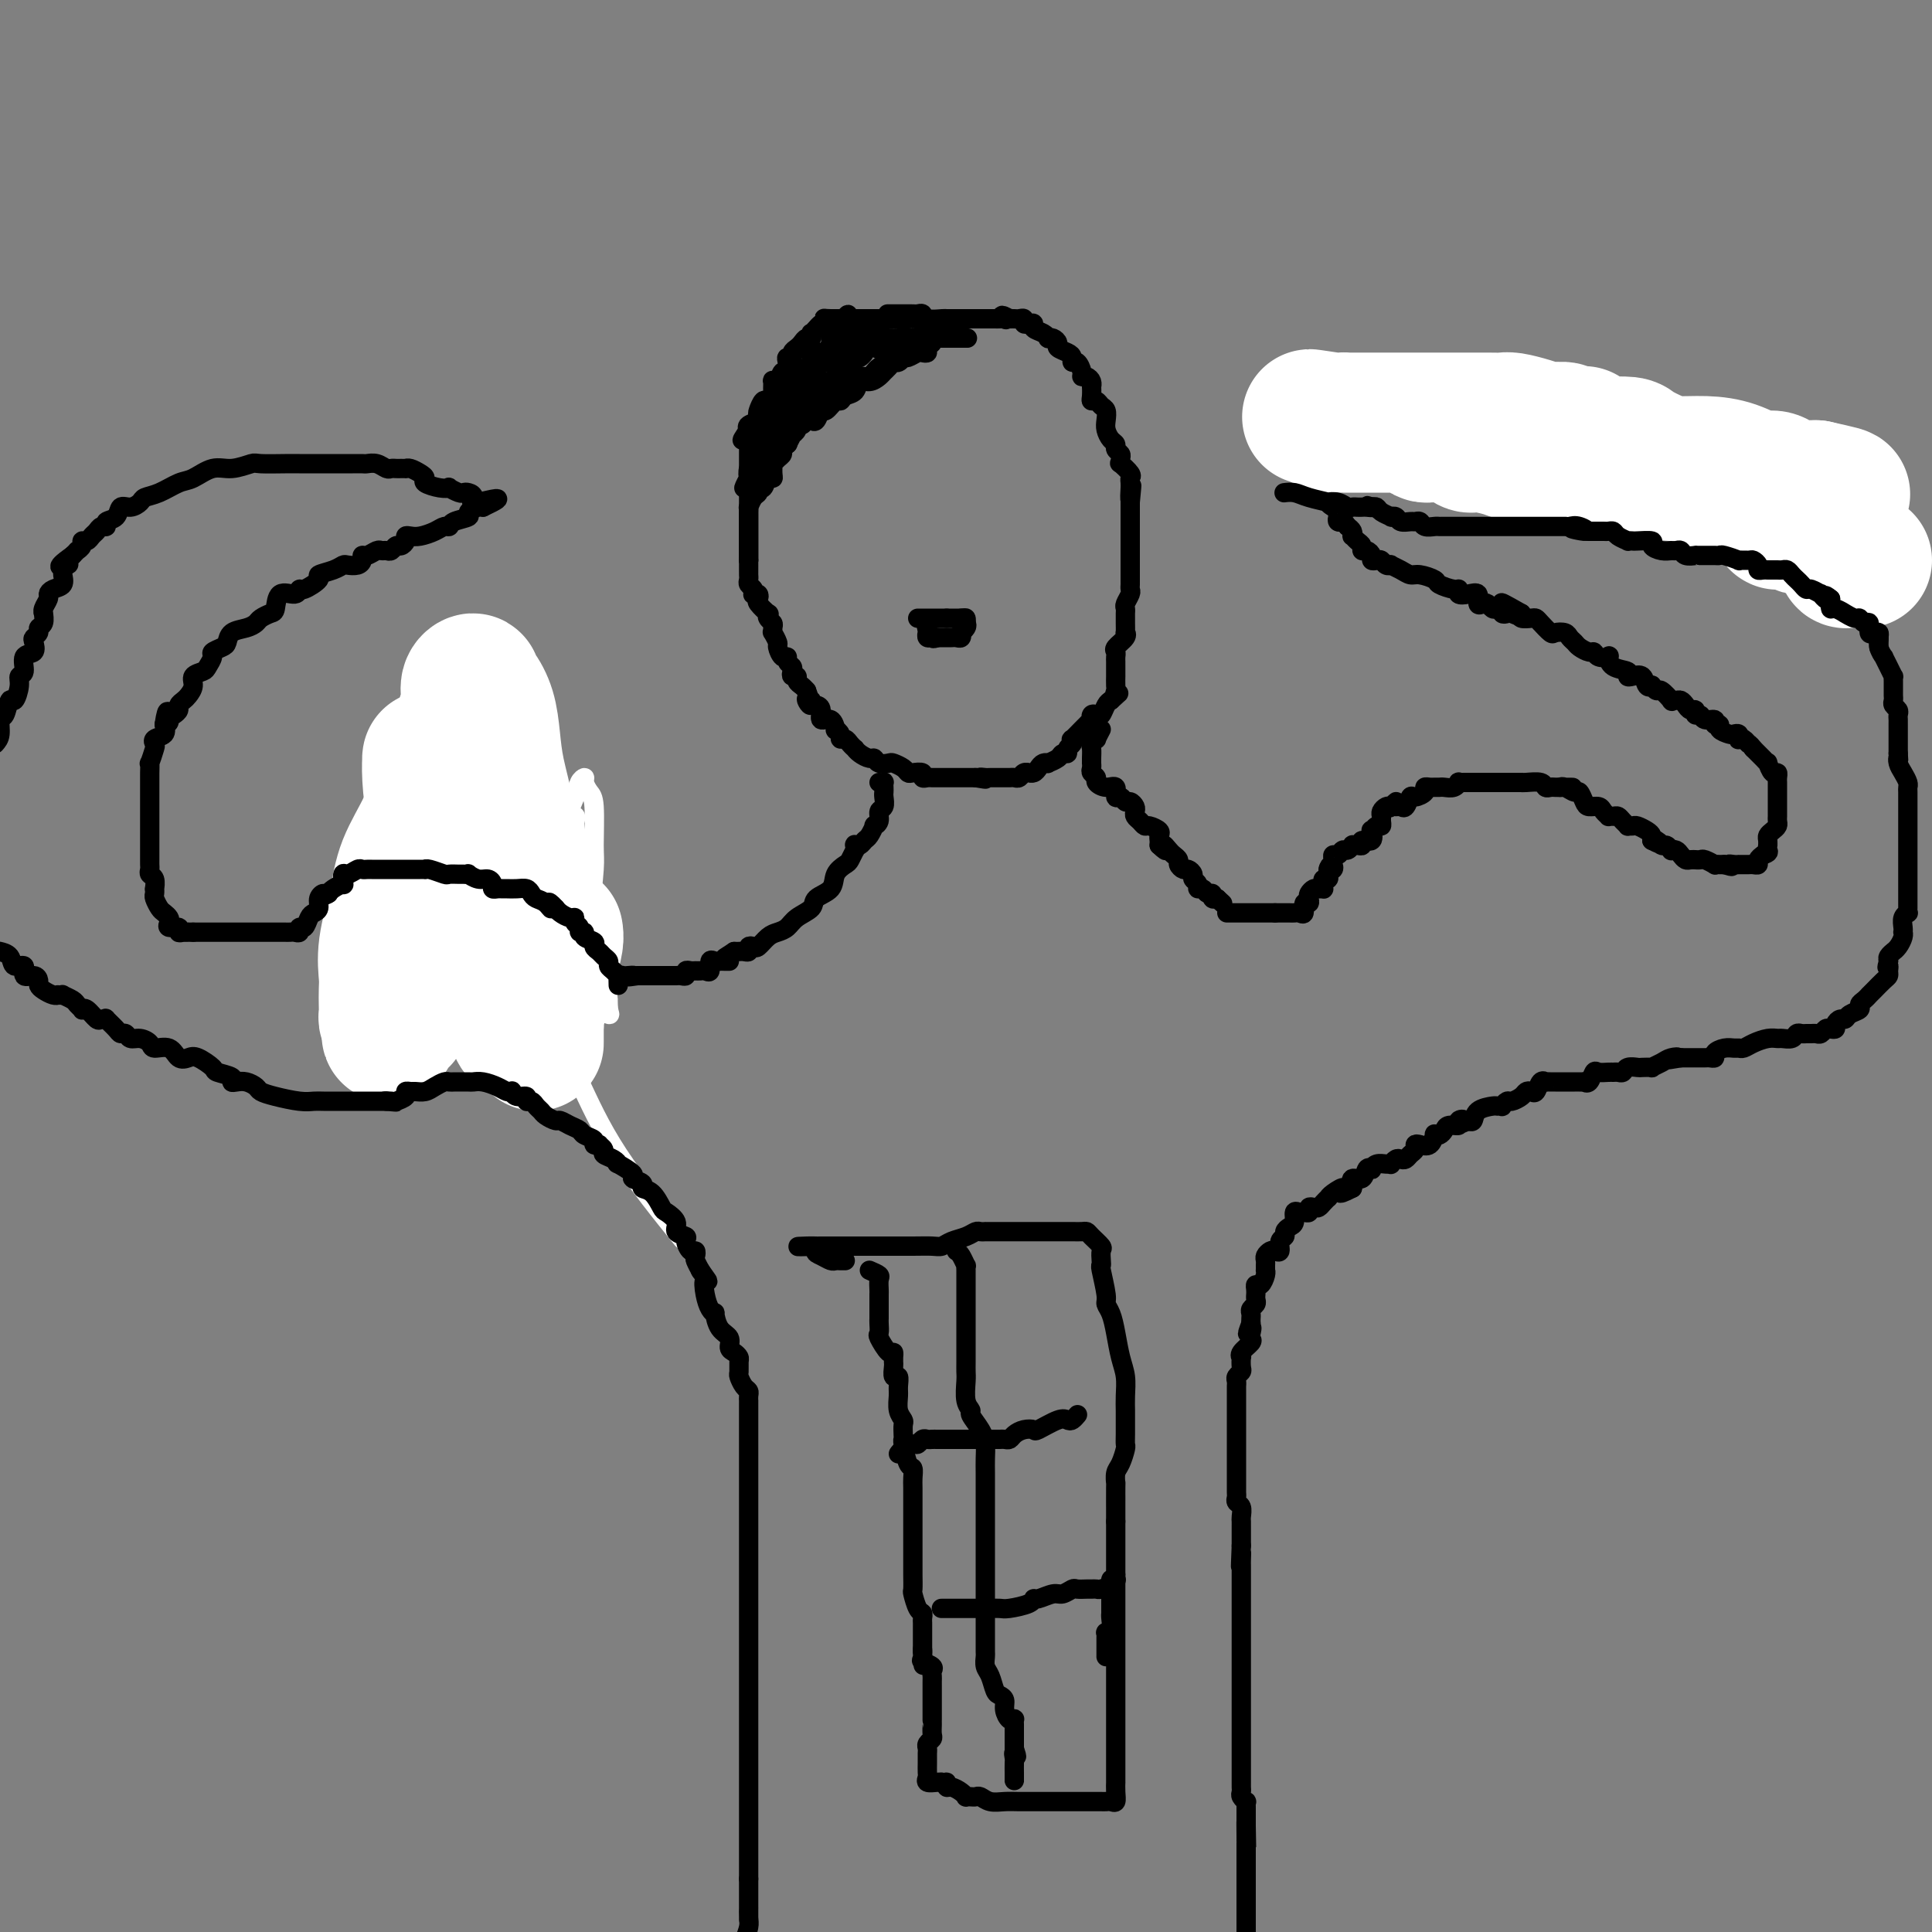 <svg viewBox='0 0 400 400' version='1.1' xmlns='http://www.w3.org/2000/svg' xmlns:xlink='http://www.w3.org/1999/xlink'><rect x="0" y="0" width="400" height="400" fill="#808080" stroke="none"/><g fill='none' stroke='#000000' stroke-width='4' stroke-linecap='round' stroke-linejoin='round'><path d='M185,66c-0.341,0.000 -0.683,0.000 -1,0c-0.317,0.000 -0.610,0.000 -1,0c-0.390,0.000 -0.878,0.000 -1,0c-0.122,0.000 0.122,0.000 0,0c-0.122,0.000 -0.611,0.000 -1,0c-0.389,0.000 -0.678,0.000 -1,0c-0.322,0.000 -0.678,0.000 -1,0c-0.322,0.000 -0.611,0.000 -1,0c-0.389,0.000 -0.877,0.000 -1,0c-0.123,0.000 0.121,0.000 0,0c-0.121,0.000 -0.606,0.000 -1,0c-0.394,0.000 -0.697,0.000 -1,0c-0.303,-0.000 -0.607,0.000 -1,0c-0.393,0.000 -0.875,-0.000 -1,0c-0.125,0.000 0.107,0.000 0,0c-0.107,0.000 -0.554,0.000 -1,0'/><path d='M172,66c-2.189,-0.049 -1.161,-0.172 -1,0c0.161,0.172 -0.544,0.639 -1,1c-0.456,0.361 -0.661,0.618 -1,1c-0.339,0.382 -0.812,0.890 -1,1c-0.188,0.110 -0.092,-0.178 0,0c0.092,0.178 0.178,0.821 0,1c-0.178,0.179 -0.621,-0.106 -1,0c-0.379,0.106 -0.694,0.602 -1,1c-0.306,0.398 -0.604,0.697 -1,1c-0.396,0.303 -0.890,0.611 -1,1c-0.110,0.389 0.164,0.859 0,1c-0.164,0.141 -0.765,-0.046 -1,0c-0.235,0.046 -0.105,0.324 0,1c0.105,0.676 0.186,1.748 0,2c-0.186,0.252 -0.639,-0.318 -1,0c-0.361,0.318 -0.632,1.524 -1,2c-0.368,0.476 -0.834,0.223 -1,0c-0.166,-0.223 -0.033,-0.415 0,0c0.033,0.415 -0.033,1.439 0,2c0.033,0.561 0.166,0.661 0,1c-0.166,0.339 -0.631,0.917 -1,1c-0.369,0.083 -0.642,-0.329 -1,0c-0.358,0.329 -0.800,1.397 -1,2c-0.200,0.603 -0.157,0.739 0,1c0.157,0.261 0.427,0.647 0,1c-0.427,0.353 -1.551,0.672 -2,1c-0.449,0.328 -0.225,0.664 0,1'/><path d='M155,89c-2.630,3.737 -0.705,1.579 0,1c0.705,-0.579 0.189,0.422 0,1c-0.189,0.578 -0.051,0.732 0,1c0.051,0.268 0.014,0.649 0,1c-0.014,0.351 -0.004,0.670 0,1c0.004,0.330 0.001,0.670 0,1c-0.001,0.330 -0.000,0.651 0,1c0.000,0.349 0.000,0.727 0,1c-0.000,0.273 -0.000,0.440 0,1c0.000,0.560 0.000,1.513 0,2c-0.000,0.487 -0.000,0.508 0,1c0.000,0.492 0.000,1.456 0,2c-0.000,0.544 -0.000,0.669 0,1c0.000,0.331 0.000,0.867 0,1c-0.000,0.133 -0.000,-0.137 0,0c0.000,0.137 0.000,0.681 0,1c-0.000,0.319 -0.000,0.414 0,1c0.000,0.586 0.000,1.663 0,2c-0.000,0.337 -0.000,-0.065 0,0c0.000,0.065 0.000,0.596 0,1c-0.000,0.404 -0.000,0.681 0,1c0.000,0.319 0.000,0.679 0,1c-0.000,0.321 -0.000,0.601 0,1c0.000,0.399 0.000,0.915 0,1c-0.000,0.085 -0.000,-0.261 0,0c0.000,0.261 0.000,1.131 0,2'/><path d='M155,116c-0.000,4.356 -0.001,1.744 0,1c0.001,-0.744 0.004,0.378 0,1c-0.004,0.622 -0.015,0.745 0,1c0.015,0.255 0.056,0.643 0,1c-0.056,0.357 -0.207,0.683 0,1c0.207,0.317 0.774,0.624 1,1c0.226,0.376 0.111,0.820 0,1c-0.111,0.180 -0.218,0.094 0,0c0.218,-0.094 0.763,-0.198 1,0c0.237,0.198 0.168,0.697 0,1c-0.168,0.303 -0.433,0.410 0,1c0.433,0.590 1.566,1.663 2,2c0.434,0.337 0.169,-0.063 0,0c-0.169,0.063 -0.243,0.589 0,1c0.243,0.411 0.801,0.706 1,1c0.199,0.294 0.039,0.588 0,1c-0.039,0.412 0.045,0.941 0,1c-0.045,0.059 -0.218,-0.353 0,0c0.218,0.353 0.828,1.471 1,2c0.172,0.529 -0.094,0.471 0,1c0.094,0.529 0.547,1.647 1,2c0.453,0.353 0.905,-0.059 1,0c0.095,0.059 -0.167,0.589 0,1c0.167,0.411 0.762,0.701 1,1c0.238,0.299 0.119,0.605 0,1c-0.119,0.395 -0.239,0.879 0,1c0.239,0.121 0.837,-0.122 1,0c0.163,0.122 -0.110,0.610 0,1c0.110,0.390 0.603,0.683 1,1c0.397,0.317 0.699,0.659 1,1'/><path d='M167,143c1.793,4.647 0.274,2.763 0,2c-0.274,-0.763 0.695,-0.407 1,0c0.305,0.407 -0.055,0.863 0,1c0.055,0.137 0.527,-0.047 1,0c0.473,0.047 0.949,0.323 1,1c0.051,0.677 -0.322,1.753 0,2c0.322,0.247 1.339,-0.336 2,0c0.661,0.336 0.965,1.592 1,2c0.035,0.408 -0.198,-0.032 0,0c0.198,0.032 0.828,0.534 1,1c0.172,0.466 -0.112,0.895 0,1c0.112,0.105 0.620,-0.113 1,0c0.380,0.113 0.630,0.556 1,1c0.370,0.444 0.859,0.888 1,1c0.141,0.112 -0.065,-0.110 0,0c0.065,0.110 0.403,0.551 1,1c0.597,0.449 1.454,0.904 2,1c0.546,0.096 0.780,-0.168 1,0c0.220,0.168 0.426,0.767 1,1c0.574,0.233 1.514,0.101 2,0c0.486,-0.101 0.516,-0.172 1,0c0.484,0.172 1.421,0.586 2,1c0.579,0.414 0.799,0.829 1,1c0.201,0.171 0.383,0.098 1,0c0.617,-0.098 1.671,-0.223 2,0c0.329,0.223 -0.065,0.792 0,1c0.065,0.208 0.591,0.056 1,0c0.409,-0.056 0.701,-0.015 1,0c0.299,0.015 0.605,0.004 1,0c0.395,-0.004 0.879,-0.001 1,0c0.121,0.001 -0.123,0.000 0,0c0.123,-0.000 0.611,-0.000 1,0c0.389,0.000 0.677,0.000 1,0c0.323,-0.000 0.680,-0.000 1,0c0.320,0.000 0.601,0.000 1,0c0.399,-0.000 0.915,-0.000 1,0c0.085,0.000 -0.261,0.000 0,0c0.261,-0.000 1.131,-0.000 2,0'/><path d='M202,161c3.566,0.619 1.480,0.166 1,0c-0.480,-0.166 0.645,-0.044 1,0c0.355,0.044 -0.058,0.012 0,0c0.058,-0.012 0.589,-0.003 1,0c0.411,0.003 0.702,0.001 1,0c0.298,-0.001 0.605,-0.001 1,0c0.395,0.001 0.879,0.001 1,0c0.121,-0.001 -0.123,-0.004 0,0c0.123,0.004 0.611,0.015 1,0c0.389,-0.015 0.678,-0.057 1,0c0.322,0.057 0.678,0.212 1,0c0.322,-0.212 0.611,-0.792 1,-1c0.389,-0.208 0.877,-0.045 1,0c0.123,0.045 -0.121,-0.026 0,0c0.121,0.026 0.605,0.151 1,0c0.395,-0.151 0.701,-0.579 1,-1c0.299,-0.421 0.590,-0.835 1,-1c0.410,-0.165 0.937,-0.082 1,0c0.063,0.082 -0.338,0.162 0,0c0.338,-0.162 1.415,-0.568 2,-1c0.585,-0.432 0.679,-0.891 1,-1c0.321,-0.109 0.869,0.130 1,0c0.131,-0.130 -0.154,-0.630 0,-1c0.154,-0.370 0.748,-0.610 1,-1c0.252,-0.390 0.162,-0.932 0,-1c-0.162,-0.068 -0.397,0.337 0,0c0.397,-0.337 1.426,-1.414 2,-2c0.574,-0.586 0.693,-0.679 1,-1c0.307,-0.321 0.803,-0.869 1,-1c0.197,-0.131 0.094,0.154 0,0c-0.094,-0.154 -0.180,-0.749 0,-1c0.180,-0.251 0.626,-0.160 1,0c0.374,0.160 0.678,0.389 1,0c0.322,-0.389 0.664,-1.397 1,-2c0.336,-0.603 0.668,-0.802 1,-1'/><path d='M230,145c2.702,-2.493 1.456,-1.227 1,-1c-0.456,0.227 -0.122,-0.587 0,-1c0.122,-0.413 0.033,-0.425 0,-1c-0.033,-0.575 -0.009,-1.712 0,-2c0.009,-0.288 0.003,0.273 0,0c-0.003,-0.273 -0.003,-1.382 0,-2c0.003,-0.618 0.008,-0.746 0,-1c-0.008,-0.254 -0.030,-0.632 0,-1c0.030,-0.368 0.113,-0.724 0,-1c-0.113,-0.276 -0.423,-0.473 0,-1c0.423,-0.527 1.577,-1.384 2,-2c0.423,-0.616 0.113,-0.991 0,-1c-0.113,-0.009 -0.030,0.348 0,0c0.030,-0.348 0.007,-1.402 0,-2c-0.007,-0.598 0.002,-0.741 0,-1c-0.002,-0.259 -0.015,-0.633 0,-1c0.015,-0.367 0.056,-0.728 0,-1c-0.056,-0.272 -0.211,-0.454 0,-1c0.211,-0.546 0.789,-1.455 1,-2c0.211,-0.545 0.057,-0.724 0,-1c-0.057,-0.276 -0.015,-0.647 0,-1c0.015,-0.353 0.004,-0.686 0,-1c-0.004,-0.314 -0.001,-0.609 0,-1c0.001,-0.391 0.000,-0.878 0,-1c-0.000,-0.122 -0.000,0.121 0,0c0.000,-0.121 0.000,-0.606 0,-1c-0.000,-0.394 -0.000,-0.696 0,-1c0.000,-0.304 0.000,-0.610 0,-1c-0.000,-0.390 -0.000,-0.864 0,-1c0.000,-0.136 0.000,0.065 0,0c-0.000,-0.065 -0.000,-0.395 0,-1c0.000,-0.605 0.000,-1.486 0,-2c-0.000,-0.514 -0.000,-0.663 0,-1c0.000,-0.337 0.000,-0.864 0,-1c-0.000,-0.136 -0.000,0.117 0,0c0.000,-0.117 0.000,-0.605 0,-1c-0.000,-0.395 -0.000,-0.697 0,-1c0.000,-0.303 0.000,-0.607 0,-1c-0.000,-0.393 -0.000,-0.875 0,-1c0.000,-0.125 0.000,0.107 0,0c-0.000,-0.107 -0.000,-0.554 0,-1'/><path d='M234,104c0.619,-6.445 0.165,-2.056 0,-1c-0.165,1.056 -0.042,-1.221 0,-2c0.042,-0.779 0.004,-0.059 0,0c-0.004,0.059 0.027,-0.544 0,-1c-0.027,-0.456 -0.113,-0.766 0,-1c0.113,-0.234 0.424,-0.391 0,-1c-0.424,-0.609 -1.582,-1.669 -2,-2c-0.418,-0.331 -0.097,0.066 0,0c0.097,-0.066 -0.029,-0.594 0,-1c0.029,-0.406 0.214,-0.689 0,-1c-0.214,-0.311 -0.828,-0.649 -1,-1c-0.172,-0.351 0.098,-0.714 0,-1c-0.098,-0.286 -0.565,-0.496 -1,-1c-0.435,-0.504 -0.837,-1.302 -1,-2c-0.163,-0.698 -0.086,-1.297 0,-2c0.086,-0.703 0.181,-1.511 0,-2c-0.181,-0.489 -0.637,-0.661 -1,-1c-0.363,-0.339 -0.633,-0.847 -1,-1c-0.367,-0.153 -0.830,0.047 -1,0c-0.170,-0.047 -0.048,-0.342 0,-1c0.048,-0.658 0.023,-1.678 0,-2c-0.023,-0.322 -0.044,0.056 0,0c0.044,-0.056 0.153,-0.545 0,-1c-0.153,-0.455 -0.567,-0.878 -1,-1c-0.433,-0.122 -0.886,0.055 -1,0c-0.114,-0.055 0.111,-0.343 0,-1c-0.111,-0.657 -0.559,-1.682 -1,-2c-0.441,-0.318 -0.874,0.070 -1,0c-0.126,-0.070 0.054,-0.597 0,-1c-0.054,-0.403 -0.344,-0.683 -1,-1c-0.656,-0.317 -1.678,-0.673 -2,-1c-0.322,-0.327 0.056,-0.627 0,-1c-0.056,-0.373 -0.544,-0.821 -1,-1c-0.456,-0.179 -0.878,-0.090 -1,0c-0.122,0.090 0.056,0.182 0,0c-0.056,-0.182 -0.345,-0.636 -1,-1c-0.655,-0.364 -1.677,-0.637 -2,-1c-0.323,-0.363 0.054,-0.815 0,-1c-0.054,-0.185 -0.539,-0.102 -1,0c-0.461,0.102 -0.897,0.223 -1,0c-0.103,-0.223 0.127,-0.792 0,-1c-0.127,-0.208 -0.611,-0.056 -1,0c-0.389,0.056 -0.683,0.016 -1,0c-0.317,-0.016 -0.659,-0.008 -1,0'/><path d='M209,66c-2.405,-1.392 -1.418,-0.373 -1,0c0.418,0.373 0.266,0.100 0,0c-0.266,-0.100 -0.645,-0.027 -1,0c-0.355,0.027 -0.687,0.007 -1,0c-0.313,-0.007 -0.609,-0.002 -1,0c-0.391,0.002 -0.878,0.001 -1,0c-0.122,-0.001 0.121,-0.000 0,0c-0.121,0.000 -0.605,0.000 -1,0c-0.395,-0.000 -0.700,-0.000 -1,0c-0.300,0.000 -0.595,0.000 -1,0c-0.405,-0.000 -0.918,-0.000 -1,0c-0.082,0.000 0.269,0.001 0,0c-0.269,-0.001 -1.157,-0.004 -2,0c-0.843,0.004 -1.640,0.015 -2,0c-0.360,-0.015 -0.282,-0.057 -1,0c-0.718,0.057 -2.233,0.211 -3,0c-0.767,-0.211 -0.788,-0.789 -1,-1c-0.212,-0.211 -0.615,-0.057 -1,0c-0.385,0.057 -0.752,0.015 -1,0c-0.248,-0.015 -0.379,-0.004 -1,0c-0.621,0.004 -1.734,0.001 -2,0c-0.266,-0.001 0.313,-0.000 0,0c-0.313,0.000 -1.518,0.000 -2,0c-0.482,-0.000 -0.241,-0.000 0,0'/><path d='M155,116c0.000,-0.367 0.000,-0.733 0,-1c-0.000,-0.267 -0.000,-0.434 0,-1c0.000,-0.566 0.000,-1.532 0,-2c-0.000,-0.468 -0.000,-0.440 0,-1c0.000,-0.560 0.000,-1.710 0,-2c-0.000,-0.290 -0.001,0.278 0,0c0.001,-0.278 0.003,-1.402 0,-2c-0.003,-0.598 -0.011,-0.671 0,-1c0.011,-0.329 0.041,-0.916 0,-1c-0.041,-0.084 -0.151,0.333 0,0c0.151,-0.333 0.565,-1.417 1,-2c0.435,-0.583 0.891,-0.663 1,-1c0.109,-0.337 -0.128,-0.929 0,-1c0.128,-0.071 0.623,0.380 1,0c0.377,-0.380 0.636,-1.589 1,-2c0.364,-0.411 0.832,-0.022 1,0c0.168,0.022 0.035,-0.323 0,-1c-0.035,-0.677 0.028,-1.687 0,-2c-0.028,-0.313 -0.147,0.070 0,0c0.147,-0.070 0.562,-0.593 1,-1c0.438,-0.407 0.901,-0.697 1,-1c0.099,-0.303 -0.166,-0.620 0,-1c0.166,-0.380 0.762,-0.823 1,-1c0.238,-0.177 0.119,-0.089 0,0'/><path d='M163,92c1.400,-2.575 0.900,-2.014 1,-2c0.100,0.014 0.800,-0.519 1,-1c0.200,-0.481 -0.101,-0.911 0,-1c0.101,-0.089 0.605,0.164 1,0c0.395,-0.164 0.682,-0.746 1,-1c0.318,-0.254 0.666,-0.181 1,0c0.334,0.181 0.653,0.470 1,0c0.347,-0.470 0.722,-1.698 1,-2c0.278,-0.302 0.460,0.324 1,0c0.540,-0.324 1.439,-1.597 2,-2c0.561,-0.403 0.783,0.065 1,0c0.217,-0.065 0.429,-0.661 1,-1c0.571,-0.339 1.501,-0.419 2,-1c0.499,-0.581 0.567,-1.661 1,-2c0.433,-0.339 1.229,0.063 2,0c0.771,-0.063 1.516,-0.590 2,-1c0.484,-0.410 0.708,-0.702 1,-1c0.292,-0.298 0.651,-0.601 1,-1c0.349,-0.399 0.689,-0.894 1,-1c0.311,-0.106 0.594,0.178 1,0c0.406,-0.178 0.936,-0.816 1,-1c0.064,-0.184 -0.337,0.087 0,0c0.337,-0.087 1.414,-0.531 2,-1c0.586,-0.469 0.682,-0.963 1,-1c0.318,-0.037 0.860,0.382 1,0c0.140,-0.382 -0.121,-1.567 0,-2c0.121,-0.433 0.624,-0.116 1,0c0.376,0.116 0.626,0.031 1,0c0.374,-0.031 0.873,-0.008 1,0c0.127,0.008 -0.117,0.002 0,0c0.117,-0.002 0.595,-0.001 1,0c0.405,0.001 0.737,0.000 1,0c0.263,-0.000 0.455,-0.000 1,0c0.545,0.000 1.441,0.000 2,0c0.559,-0.000 0.779,-0.000 1,0'/><path d='M200,70c1.042,0.000 -0.852,0.000 -2,0c-1.148,-0.000 -1.550,-0.000 -2,0c-0.450,0.000 -0.948,0.000 -1,0c-0.052,-0.000 0.340,-0.000 0,0c-0.340,0.000 -1.414,0.000 -2,0c-0.586,-0.000 -0.684,-0.000 -1,0c-0.316,0.000 -0.849,0.000 -1,0c-0.151,-0.000 0.081,-0.000 0,0c-0.081,0.000 -0.473,0.000 -1,0c-0.527,-0.000 -1.187,-0.001 -2,0c-0.813,0.001 -1.779,0.003 -2,0c-0.221,-0.003 0.302,-0.011 0,0c-0.302,0.011 -1.428,0.041 -2,0c-0.572,-0.041 -0.588,-0.155 -1,0c-0.412,0.155 -1.220,0.577 -2,1c-0.780,0.423 -1.532,0.845 -2,1c-0.468,0.155 -0.650,0.041 -1,0c-0.350,-0.041 -0.867,-0.011 -1,0c-0.133,0.011 0.118,0.003 0,0c-0.118,-0.003 -0.605,-0.001 -1,0c-0.395,0.001 -0.697,0.000 -1,0'/><path d='M175,72c-4.030,0.531 -1.606,0.859 -1,1c0.606,0.141 -0.606,0.095 -1,0c-0.394,-0.095 0.030,-0.238 0,0c-0.030,0.238 -0.515,0.856 -1,1c-0.485,0.144 -0.971,-0.186 -1,0c-0.029,0.186 0.400,0.890 0,1c-0.400,0.110 -1.628,-0.373 -2,0c-0.372,0.373 0.111,1.603 0,2c-0.111,0.397 -0.817,-0.038 -1,0c-0.183,0.038 0.158,0.549 0,1c-0.158,0.451 -0.813,0.840 -1,1c-0.187,0.160 0.095,0.089 0,0c-0.095,-0.089 -0.565,-0.196 -1,0c-0.435,0.196 -0.834,0.697 -1,1c-0.166,0.303 -0.097,0.410 0,1c0.097,0.590 0.223,1.663 0,2c-0.223,0.337 -0.796,-0.064 -1,0c-0.204,0.064 -0.041,0.591 0,1c0.041,0.409 -0.041,0.700 0,1c0.041,0.300 0.203,0.609 0,1c-0.203,0.391 -0.772,0.864 -1,1c-0.228,0.136 -0.114,-0.065 0,0c0.114,0.065 0.227,0.396 0,1c-0.227,0.604 -0.793,1.482 -1,2c-0.207,0.518 -0.056,0.678 0,1c0.056,0.322 0.016,0.806 0,1c-0.016,0.194 -0.008,0.097 0,0'/><path d='M162,92c-0.625,2.055 -0.689,1.191 -1,1c-0.311,-0.191 -0.871,0.291 -1,1c-0.129,0.709 0.173,1.644 0,2c-0.173,0.356 -0.821,0.133 -1,0c-0.179,-0.133 0.109,-0.177 0,0c-0.109,0.177 -0.617,0.573 -1,1c-0.383,0.427 -0.641,0.883 -1,1c-0.359,0.117 -0.819,-0.106 -1,0c-0.181,0.106 -0.083,0.542 0,1c0.083,0.458 0.152,0.937 0,1c-0.152,0.063 -0.525,-0.291 -1,0c-0.475,0.291 -1.051,1.226 -1,1c0.051,-0.226 0.731,-1.615 1,-2c0.269,-0.385 0.127,0.234 0,0c-0.127,-0.234 -0.241,-1.319 0,-2c0.241,-0.681 0.835,-0.956 1,-1c0.165,-0.044 -0.099,0.143 0,0c0.099,-0.143 0.563,-0.616 1,-1c0.437,-0.384 0.849,-0.680 1,-1c0.151,-0.320 0.041,-0.663 0,-1c-0.041,-0.337 -0.012,-0.668 0,-1c0.012,-0.332 0.006,-0.666 0,-1'/><path d='M158,91c0.841,-1.724 0.944,-1.036 1,-1c0.056,0.036 0.067,-0.582 0,-1c-0.067,-0.418 -0.210,-0.637 0,-1c0.210,-0.363 0.775,-0.871 1,-1c0.225,-0.129 0.112,0.119 0,0c-0.112,-0.119 -0.223,-0.606 0,-1c0.223,-0.394 0.780,-0.696 1,-1c0.220,-0.304 0.101,-0.610 0,-1c-0.101,-0.390 -0.186,-0.865 0,-1c0.186,-0.135 0.642,0.070 1,0c0.358,-0.070 0.617,-0.414 1,-1c0.383,-0.586 0.890,-1.414 1,-2c0.110,-0.586 -0.178,-0.932 0,-1c0.178,-0.068 0.822,0.140 1,0c0.178,-0.140 -0.110,-0.629 0,-1c0.110,-0.371 0.618,-0.624 1,-1c0.382,-0.376 0.636,-0.875 1,-1c0.364,-0.125 0.836,0.124 1,0c0.164,-0.124 0.018,-0.620 0,-1c-0.018,-0.380 0.090,-0.644 0,-1c-0.090,-0.356 -0.379,-0.803 0,-1c0.379,-0.197 1.426,-0.144 2,0c0.574,0.144 0.676,0.379 1,0c0.324,-0.379 0.870,-1.373 1,-2c0.130,-0.627 -0.158,-0.889 0,-1c0.158,-0.111 0.760,-0.071 1,0c0.240,0.071 0.116,0.174 0,0c-0.116,-0.174 -0.223,-0.624 0,-1c0.223,-0.376 0.778,-0.679 1,-1c0.222,-0.321 0.111,-0.661 0,-1'/><path d='M174,67c2.658,-3.713 1.304,-0.995 1,0c-0.304,0.995 0.443,0.267 1,0c0.557,-0.267 0.923,-0.071 1,0c0.077,0.071 -0.134,0.019 0,0c0.134,-0.019 0.614,-0.005 1,0c0.386,0.005 0.677,0.002 1,0c0.323,-0.002 0.677,-0.004 1,0c0.323,0.004 0.615,0.015 1,0c0.385,-0.015 0.863,-0.057 1,0c0.137,0.057 -0.065,0.211 0,0c0.065,-0.211 0.399,-0.789 1,-1c0.601,-0.211 1.470,-0.057 2,0c0.530,0.057 0.719,0.015 1,0c0.281,-0.015 0.652,-0.004 1,0c0.348,0.004 0.674,0.002 1,0'/><path d='M188,66c2.263,-0.137 0.921,0.020 1,0c0.079,-0.020 1.580,-0.216 2,0c0.420,0.216 -0.242,0.843 0,1c0.242,0.157 1.386,-0.155 2,0c0.614,0.155 0.697,0.776 1,1c0.303,0.224 0.825,0.050 1,0c0.175,-0.050 0.002,0.025 0,0c-0.002,-0.025 0.168,-0.151 0,0c-0.168,0.151 -0.674,0.580 -1,1c-0.326,0.420 -0.472,0.831 -1,1c-0.528,0.169 -1.438,0.097 -2,0c-0.562,-0.097 -0.777,-0.218 -1,0c-0.223,0.218 -0.455,0.776 -1,1c-0.545,0.224 -1.403,0.112 -2,0c-0.597,-0.112 -0.933,-0.226 -1,0c-0.067,0.226 0.137,0.793 0,1c-0.137,0.207 -0.614,0.056 -1,0c-0.386,-0.056 -0.682,-0.016 -1,0c-0.318,0.016 -0.659,0.008 -1,0'/><path d='M183,72c-1.820,0.631 -0.869,0.207 -1,0c-0.131,-0.207 -1.345,-0.199 -2,0c-0.655,0.199 -0.753,0.590 -1,1c-0.247,0.410 -0.644,0.841 -1,1c-0.356,0.159 -0.673,0.046 -1,0c-0.327,-0.046 -0.665,-0.027 -1,0c-0.335,0.027 -0.667,0.060 -1,0c-0.333,-0.060 -0.668,-0.212 -1,0c-0.332,0.212 -0.661,0.789 -1,1c-0.339,0.211 -0.689,0.058 -1,0c-0.311,-0.058 -0.582,-0.019 -1,0c-0.418,0.019 -0.984,0.019 -1,0c-0.016,-0.019 0.516,-0.058 1,0c0.484,0.058 0.918,0.211 1,0c0.082,-0.211 -0.189,-0.788 0,-1c0.189,-0.212 0.838,-0.060 1,0c0.162,0.060 -0.163,0.026 0,0c0.163,-0.026 0.813,-0.046 1,0c0.187,0.046 -0.089,0.156 0,0c0.089,-0.156 0.545,-0.578 1,-1'/><path d='M175,73c0.627,-0.311 0.695,-0.088 1,0c0.305,0.088 0.848,0.040 1,0c0.152,-0.040 -0.088,-0.074 0,0c0.088,0.074 0.503,0.255 1,0c0.497,-0.255 1.076,-0.946 1,-1c-0.076,-0.054 -0.808,0.528 -1,1c-0.192,0.472 0.157,0.833 0,1c-0.157,0.167 -0.820,0.139 -1,0c-0.180,-0.139 0.123,-0.388 0,0c-0.123,0.388 -0.672,1.413 -1,2c-0.328,0.587 -0.434,0.735 -1,1c-0.566,0.265 -1.590,0.647 -2,1c-0.410,0.353 -0.205,0.676 0,1'/><path d='M173,79c-1.198,0.881 -1.692,0.083 -2,0c-0.308,-0.083 -0.431,0.550 -1,1c-0.569,0.450 -1.585,0.717 -2,1c-0.415,0.283 -0.229,0.584 -1,1c-0.771,0.416 -2.499,0.949 -3,1c-0.501,0.051 0.226,-0.379 0,0c-0.226,0.379 -1.406,1.566 -2,2c-0.594,0.434 -0.603,0.116 -1,0c-0.397,-0.116 -1.181,-0.030 -1,0c0.181,0.030 1.326,0.005 2,0c0.674,-0.005 0.878,0.009 1,0c0.122,-0.009 0.161,-0.041 1,0c0.839,0.041 2.476,0.154 3,0c0.524,-0.154 -0.067,-0.576 0,-1c0.067,-0.424 0.792,-0.850 1,-1c0.208,-0.150 -0.099,-0.025 0,0c0.099,0.025 0.605,-0.048 1,0c0.395,0.048 0.679,0.219 1,0c0.321,-0.219 0.677,-0.829 1,-1c0.323,-0.171 0.611,0.098 1,0c0.389,-0.098 0.877,-0.562 1,-1c0.123,-0.438 -0.121,-0.849 0,-1c0.121,-0.151 0.606,-0.043 1,0c0.394,0.043 0.697,0.022 1,0'/><path d='M175,80c1.892,-0.996 0.121,-0.985 0,-1c-0.121,-0.015 1.406,-0.056 2,0c0.594,0.056 0.253,0.208 0,0c-0.253,-0.208 -0.420,-0.776 0,-1c0.420,-0.224 1.426,-0.102 2,0c0.574,0.102 0.716,0.186 1,0c0.284,-0.186 0.710,-0.642 1,-1c0.290,-0.358 0.444,-0.617 1,-1c0.556,-0.383 1.515,-0.891 2,-1c0.485,-0.109 0.497,0.181 1,0c0.503,-0.181 1.498,-0.832 2,-1c0.502,-0.168 0.512,0.148 1,0c0.488,-0.148 1.456,-0.762 2,-1c0.544,-0.238 0.664,-0.102 1,0c0.336,0.102 0.887,0.171 1,0c0.113,-0.171 -0.211,-0.581 0,-1c0.211,-0.419 0.958,-0.845 1,-1c0.042,-0.155 -0.623,-0.038 -1,0c-0.377,0.038 -0.468,-0.004 -1,0c-0.532,0.004 -1.504,0.054 -2,0c-0.496,-0.054 -0.514,-0.210 -1,0c-0.486,0.210 -1.438,0.787 -2,1c-0.562,0.213 -0.732,0.061 -1,0c-0.268,-0.061 -0.634,-0.030 -1,0'/><path d='M184,72c-1.559,0.276 -0.957,0.466 -1,0c-0.043,-0.466 -0.733,-1.589 -1,-2c-0.267,-0.411 -0.113,-0.110 0,0c0.113,0.110 0.185,0.030 0,0c-0.185,-0.030 -0.628,-0.008 -1,0c-0.372,0.008 -0.674,0.002 -1,0c-0.326,-0.002 -0.675,-0.001 -1,0c-0.325,0.001 -0.626,0.000 -1,0c-0.374,-0.000 -0.821,-0.000 -1,0c-0.179,0.000 -0.089,0.000 0,0'/><path d='M177,70c-1.311,-0.311 -1.089,-0.089 -1,0c0.089,0.089 0.044,0.044 0,0'/><path d='M190,128c0.446,0.000 0.893,0.000 1,0c0.107,0.000 -0.125,0.000 0,0c0.125,0.000 0.607,0.000 1,0c0.393,0.000 0.696,0.000 1,0c0.304,0.000 0.607,0.000 1,0c0.393,0.000 0.875,-0.000 1,0c0.125,0.000 -0.107,0.000 0,0c0.107,0.000 0.554,0.000 1,0'/><path d='M196,128c1.333,0.000 1.667,0.000 2,0c0.333,0.000 0.667,0.000 1,0'/><path d='M199,128c0.689,-0.044 0.911,-0.156 1,0c0.089,0.156 0.044,0.578 0,1'/><path d='M200,129c0.214,0.316 0.251,0.607 0,1c-0.251,0.393 -0.788,0.890 -1,1c-0.212,0.110 -0.098,-0.167 0,0c0.098,0.167 0.180,0.777 0,1c-0.180,0.223 -0.622,0.060 -1,0c-0.378,-0.060 -0.692,-0.016 -1,0c-0.308,0.016 -0.608,0.004 -1,0c-0.392,-0.004 -0.875,-0.001 -1,0c-0.125,0.001 0.107,0.000 0,0c-0.107,-0.000 -0.554,-0.000 -1,0'/><path d='M194,132c-1.094,0.447 -0.829,0.065 -1,0c-0.171,-0.065 -0.778,0.189 -1,0c-0.222,-0.189 -0.060,-0.820 0,-1c0.060,-0.180 0.017,0.091 0,0c-0.017,-0.091 -0.009,-0.546 0,-1'/><path d='M192,130c-0.333,-0.333 -0.167,-0.167 0,0'/><path d='M182,162c0.422,0.023 0.845,0.047 1,0c0.155,-0.047 0.043,-0.163 0,0c-0.043,0.163 -0.015,0.606 0,1c0.015,0.394 0.019,0.739 0,1c-0.019,0.261 -0.062,0.438 0,1c0.062,0.562 0.228,1.508 0,2c-0.228,0.492 -0.849,0.531 -1,1c-0.151,0.469 0.167,1.368 0,2c-0.167,0.632 -0.818,0.996 -1,1c-0.182,0.004 0.105,-0.352 0,0c-0.105,0.352 -0.602,1.414 -1,2c-0.398,0.586 -0.695,0.697 -1,1c-0.305,0.303 -0.617,0.797 -1,1c-0.383,0.203 -0.838,0.114 -1,0c-0.162,-0.114 -0.031,-0.252 0,0c0.031,0.252 -0.037,0.896 0,1c0.037,0.104 0.181,-0.330 0,0c-0.181,0.330 -0.686,1.425 -1,2c-0.314,0.575 -0.435,0.629 -1,1c-0.565,0.371 -1.573,1.058 -2,2c-0.427,0.942 -0.274,2.140 -1,3c-0.726,0.860 -2.330,1.382 -3,2c-0.670,0.618 -0.406,1.330 -1,2c-0.594,0.670 -2.047,1.297 -3,2c-0.953,0.703 -1.407,1.481 -2,2c-0.593,0.519 -1.326,0.779 -2,1c-0.674,0.221 -1.290,0.403 -2,1c-0.710,0.597 -1.514,1.610 -2,2c-0.486,0.390 -0.655,0.157 -1,0c-0.345,-0.157 -0.866,-0.238 -1,0c-0.134,0.238 0.119,0.796 0,1c-0.119,0.204 -0.609,0.055 -1,0c-0.391,-0.055 -0.683,-0.016 -1,0c-0.317,0.016 -0.658,0.008 -1,0'/><path d='M152,197c-3.333,2.167 -1.667,1.083 0,0'/><path d='M228,151c-0.453,0.871 -0.906,1.743 -1,2c-0.094,0.257 0.171,-0.099 0,0c-0.171,0.099 -0.778,0.653 -1,1c-0.222,0.347 -0.059,0.488 0,1c0.059,0.512 0.015,1.394 0,2c-0.015,0.606 0.000,0.936 0,1c-0.000,0.064 -0.016,-0.138 0,0c0.016,0.138 0.062,0.616 0,1c-0.062,0.384 -0.233,0.675 0,1c0.233,0.325 0.871,0.683 1,1c0.129,0.317 -0.250,0.592 0,1c0.250,0.408 1.128,0.951 2,1c0.872,0.049 1.739,-0.394 2,0c0.261,0.394 -0.084,1.625 0,2c0.084,0.375 0.597,-0.107 1,0c0.403,0.107 0.696,0.802 1,1c0.304,0.198 0.620,-0.102 1,0c0.380,0.102 0.823,0.606 1,1c0.177,0.394 0.088,0.679 0,1c-0.088,0.321 -0.174,0.677 0,1c0.174,0.323 0.607,0.611 1,1c0.393,0.389 0.746,0.878 1,1c0.254,0.122 0.408,-0.122 1,0c0.592,0.122 1.623,0.610 2,1c0.377,0.390 0.102,0.682 0,1c-0.102,0.318 -0.029,0.662 0,1c0.029,0.338 0.015,0.669 0,1'/><path d='M240,175c2.343,2.273 1.201,0.454 1,0c-0.201,-0.454 0.538,0.457 1,1c0.462,0.543 0.648,0.719 1,1c0.352,0.281 0.869,0.667 1,1c0.131,0.333 -0.124,0.614 0,1c0.124,0.386 0.626,0.877 1,1c0.374,0.123 0.621,-0.121 1,0c0.379,0.121 0.889,0.606 1,1c0.111,0.394 -0.178,0.698 0,1c0.178,0.302 0.822,0.602 1,1c0.178,0.398 -0.111,0.895 0,1c0.111,0.105 0.621,-0.182 1,0c0.379,0.182 0.627,0.832 1,1c0.373,0.168 0.870,-0.147 1,0c0.130,0.147 -0.106,0.756 0,1c0.106,0.244 0.553,0.122 1,0'/><path d='M252,186c2.000,1.833 1.000,0.917 0,0'/><path d='M254,189c0.341,0.000 0.683,0.000 1,0c0.317,0.000 0.610,0.000 1,0c0.390,0.000 0.878,0.000 1,0c0.122,0.000 -0.122,0.000 0,0c0.122,0.000 0.611,0.000 1,0c0.389,0.000 0.678,0.000 1,0c0.322,0.000 0.678,0.000 1,0c0.322,0.000 0.611,0.000 1,0c0.389,0.000 0.877,0.000 1,0c0.123,0.000 -0.121,0.000 0,0c0.121,0.000 0.606,0.000 1,0c0.394,0.000 0.697,0.000 1,0'/><path d='M264,189c1.709,0.000 0.983,0.000 1,0c0.017,-0.000 0.778,-0.001 1,0c0.222,0.001 -0.094,0.002 0,0c0.094,-0.002 0.599,-0.008 1,0c0.401,0.008 0.700,0.031 1,0c0.300,-0.031 0.602,-0.117 1,0c0.398,0.117 0.890,0.435 1,0c0.110,-0.435 -0.164,-1.623 0,-2c0.164,-0.377 0.765,0.057 1,0c0.235,-0.057 0.105,-0.604 0,-1c-0.105,-0.396 -0.186,-0.641 0,-1c0.186,-0.359 0.639,-0.831 1,-1c0.361,-0.169 0.632,-0.035 1,0c0.368,0.035 0.834,-0.028 1,0c0.166,0.028 0.030,0.148 0,0c-0.030,-0.148 0.044,-0.565 0,-1c-0.044,-0.435 -0.208,-0.890 0,-1c0.208,-0.110 0.787,0.124 1,0c0.213,-0.124 0.061,-0.607 0,-1c-0.061,-0.393 -0.030,-0.697 0,-1'/><path d='M275,180c0.713,-1.405 -0.006,-0.419 0,0c0.006,0.419 0.737,0.271 1,0c0.263,-0.271 0.060,-0.665 0,-1c-0.060,-0.335 0.025,-0.611 0,-1c-0.025,-0.389 -0.160,-0.893 0,-1c0.160,-0.107 0.617,0.182 1,0c0.383,-0.182 0.694,-0.834 1,-1c0.306,-0.166 0.608,0.153 1,0c0.392,-0.153 0.874,-0.777 1,-1c0.126,-0.223 -0.102,-0.043 0,0c0.102,0.043 0.535,-0.049 1,0c0.465,0.049 0.961,0.238 1,0c0.039,-0.238 -0.379,-0.905 0,-1c0.379,-0.095 1.555,0.382 2,0c0.445,-0.382 0.158,-1.622 0,-2c-0.158,-0.378 -0.186,0.106 0,0c0.186,-0.106 0.585,-0.802 1,-1c0.415,-0.198 0.846,0.101 1,0c0.154,-0.101 0.030,-0.602 0,-1c-0.030,-0.398 0.033,-0.694 0,-1c-0.033,-0.306 -0.163,-0.621 0,-1c0.163,-0.379 0.618,-0.823 1,-1c0.382,-0.177 0.691,-0.089 1,0'/><path d='M288,167c2.024,-2.010 0.584,-0.537 0,0c-0.584,0.537 -0.311,0.136 0,0c0.311,-0.136 0.659,-0.008 1,0c0.341,0.008 0.673,-0.106 1,0c0.327,0.106 0.647,0.431 1,0c0.353,-0.431 0.739,-1.618 1,-2c0.261,-0.382 0.399,0.041 1,0c0.601,-0.041 1.667,-0.547 2,-1c0.333,-0.453 -0.066,-0.854 0,-1c0.066,-0.146 0.599,-0.038 1,0c0.401,0.038 0.672,0.006 1,0c0.328,-0.006 0.714,0.012 1,0c0.286,-0.012 0.472,-0.056 1,0c0.528,0.056 1.397,0.211 2,0c0.603,-0.211 0.940,-0.789 1,-1c0.060,-0.211 -0.157,-0.057 0,0c0.157,0.057 0.686,0.015 1,0c0.314,-0.015 0.412,-0.004 1,0c0.588,0.004 1.667,0.001 2,0c0.333,-0.001 -0.080,-0.000 0,0c0.080,0.000 0.654,0.000 1,0c0.346,-0.000 0.464,-0.000 1,0c0.536,0.000 1.488,-0.000 2,0c0.512,0.000 0.583,0.000 1,0c0.417,-0.000 1.180,-0.001 2,0c0.820,0.001 1.697,0.004 2,0c0.303,-0.004 0.032,-0.015 0,0c-0.032,0.015 0.177,0.057 1,0c0.823,-0.057 2.262,-0.211 3,0c0.738,0.211 0.775,0.789 1,1c0.225,0.211 0.637,0.057 1,0c0.363,-0.057 0.675,-0.016 1,0c0.325,0.016 0.662,0.008 1,0'/><path d='M323,163c4.587,0.018 2.055,0.064 1,0c-1.055,-0.064 -0.635,-0.237 0,0c0.635,0.237 1.483,0.886 2,1c0.517,0.114 0.701,-0.306 1,0c0.299,0.306 0.711,1.340 1,2c0.289,0.660 0.455,0.947 1,1c0.545,0.053 1.470,-0.129 2,0c0.530,0.129 0.667,0.570 1,1c0.333,0.430 0.862,0.850 1,1c0.138,0.150 -0.117,0.030 0,0c0.117,-0.030 0.605,0.030 1,0c0.395,-0.030 0.698,-0.152 1,0c0.302,0.152 0.605,0.576 1,1c0.395,0.424 0.883,0.849 1,1c0.117,0.151 -0.137,0.029 0,0c0.137,-0.029 0.664,0.034 1,0c0.336,-0.034 0.482,-0.164 1,0c0.518,0.164 1.409,0.621 2,1c0.591,0.379 0.883,0.680 1,1c0.117,0.320 0.058,0.660 0,1'/><path d='M342,174c3.117,1.637 1.409,0.229 1,0c-0.409,-0.229 0.482,0.723 1,1c0.518,0.277 0.664,-0.119 1,0c0.336,0.119 0.864,0.754 1,1c0.136,0.246 -0.118,0.104 0,0c0.118,-0.104 0.610,-0.172 1,0c0.390,0.172 0.678,0.582 1,1c0.322,0.418 0.678,0.844 1,1c0.322,0.156 0.610,0.041 1,0c0.390,-0.041 0.883,-0.007 1,0c0.117,0.007 -0.141,-0.012 0,0c0.141,0.012 0.682,0.056 1,0c0.318,-0.056 0.414,-0.211 1,0c0.586,0.211 1.662,0.789 2,1c0.338,0.211 -0.063,0.057 0,0c0.063,-0.057 0.589,-0.016 1,0c0.411,0.016 0.705,0.008 1,0'/><path d='M357,179c2.503,0.773 1.262,0.207 1,0c-0.262,-0.207 0.455,-0.055 1,0c0.545,0.055 0.919,0.015 1,0c0.081,-0.015 -0.132,-0.003 0,0c0.132,0.003 0.609,-0.002 1,0c0.391,0.002 0.696,0.012 1,0c0.304,-0.012 0.607,-0.044 1,0c0.393,0.044 0.875,0.166 1,0c0.125,-0.166 -0.107,-0.619 0,-1c0.107,-0.381 0.554,-0.691 1,-1'/><path d='M365,177c1.464,-0.472 1.124,-0.651 1,-1c-0.124,-0.349 -0.030,-0.867 0,-1c0.030,-0.133 -0.002,0.119 0,0c0.002,-0.119 0.039,-0.609 0,-1c-0.039,-0.391 -0.154,-0.682 0,-1c0.154,-0.318 0.577,-0.662 1,-1c0.423,-0.338 0.845,-0.669 1,-1c0.155,-0.331 0.041,-0.662 0,-1c-0.041,-0.338 -0.011,-0.682 0,-1c0.011,-0.318 0.003,-0.610 0,-1c-0.003,-0.390 -0.001,-0.878 0,-1c0.001,-0.122 0.000,0.122 0,0c-0.000,-0.122 -0.000,-0.610 0,-1c0.000,-0.390 -0.000,-0.681 0,-1c0.000,-0.319 0.001,-0.664 0,-1c-0.001,-0.336 -0.003,-0.662 0,-1c0.003,-0.338 0.011,-0.687 0,-1c-0.011,-0.313 -0.041,-0.591 0,-1c0.041,-0.409 0.152,-0.949 0,-1c-0.152,-0.051 -0.566,0.389 -1,0c-0.434,-0.389 -0.886,-1.606 -1,-2c-0.114,-0.394 0.110,0.035 0,0c-0.110,-0.035 -0.555,-0.535 -1,-1c-0.445,-0.465 -0.889,-0.894 -1,-1c-0.111,-0.106 0.111,0.113 0,0c-0.111,-0.113 -0.556,-0.556 -1,-1'/><path d='M363,155c-0.955,-1.250 -0.844,-0.875 -1,-1c-0.156,-0.125 -0.581,-0.752 -1,-1c-0.419,-0.248 -0.832,-0.118 -1,0c-0.168,0.118 -0.091,0.225 0,0c0.091,-0.225 0.197,-0.782 0,-1c-0.197,-0.218 -0.698,-0.096 -1,0c-0.302,0.096 -0.405,0.165 -1,0c-0.595,-0.165 -1.683,-0.565 -2,-1c-0.317,-0.435 0.137,-0.905 0,-1c-0.137,-0.095 -0.864,0.186 -1,0c-0.136,-0.186 0.318,-0.838 0,-1c-0.318,-0.162 -1.409,0.168 -2,0c-0.591,-0.168 -0.683,-0.832 -1,-1c-0.317,-0.168 -0.858,0.161 -1,0c-0.142,-0.161 0.117,-0.814 0,-1c-0.117,-0.186 -0.610,0.093 -1,0c-0.390,-0.093 -0.677,-0.559 -1,-1c-0.323,-0.441 -0.682,-0.858 -1,-1c-0.318,-0.142 -0.596,-0.009 -1,0c-0.404,0.009 -0.935,-0.106 -1,0c-0.065,0.106 0.337,0.434 0,0c-0.337,-0.434 -1.414,-1.631 -2,-2c-0.586,-0.369 -0.681,0.090 -1,0c-0.319,-0.090 -0.862,-0.728 -1,-1c-0.138,-0.272 0.130,-0.177 0,0c-0.130,0.177 -0.659,0.436 -1,0c-0.341,-0.436 -0.494,-1.569 -1,-2c-0.506,-0.431 -1.366,-0.162 -2,0c-0.634,0.162 -1.044,0.215 -1,0c0.044,-0.215 0.541,-0.697 0,-1c-0.541,-0.303 -2.120,-0.425 -3,-1c-0.880,-0.575 -1.061,-1.603 -1,-2c0.061,-0.397 0.363,-0.162 0,0c-0.363,0.162 -1.393,0.251 -2,0c-0.607,-0.251 -0.793,-0.840 -1,-1c-0.207,-0.160 -0.436,0.111 -1,0c-0.564,-0.111 -1.465,-0.605 -2,-1c-0.535,-0.395 -0.706,-0.693 -1,-1c-0.294,-0.307 -0.712,-0.625 -1,-1c-0.288,-0.375 -0.444,-0.808 -1,-1c-0.556,-0.192 -1.510,-0.143 -2,0c-0.490,0.143 -0.517,0.379 -1,0c-0.483,-0.379 -1.422,-1.372 -2,-2c-0.578,-0.628 -0.794,-0.890 -1,-1c-0.206,-0.110 -0.402,-0.068 -1,0c-0.598,0.068 -1.600,0.162 -2,0c-0.400,-0.162 -0.200,-0.581 0,-1'/><path d='M315,127c-7.603,-4.333 -2.611,-1.165 -1,0c1.611,1.165 -0.160,0.326 -1,0c-0.840,-0.326 -0.750,-0.139 -1,0c-0.250,0.139 -0.841,0.230 -1,0c-0.159,-0.230 0.112,-0.780 0,-1c-0.112,-0.220 -0.609,-0.109 -1,0c-0.391,0.109 -0.678,0.218 -1,0c-0.322,-0.218 -0.680,-0.763 -1,-1c-0.320,-0.237 -0.601,-0.168 -1,0c-0.399,0.168 -0.916,0.433 -1,0c-0.084,-0.433 0.264,-1.565 0,-2c-0.264,-0.435 -1.139,-0.172 -2,0c-0.861,0.172 -1.706,0.254 -2,0c-0.294,-0.254 -0.036,-0.842 0,-1c0.036,-0.158 -0.150,0.116 -1,0c-0.850,-0.116 -2.363,-0.622 -3,-1c-0.637,-0.378 -0.399,-0.627 -1,-1c-0.601,-0.373 -2.041,-0.871 -3,-1c-0.959,-0.129 -1.437,0.110 -2,0c-0.563,-0.110 -1.212,-0.569 -2,-1c-0.788,-0.431 -1.717,-0.834 -2,-1c-0.283,-0.166 0.078,-0.096 0,0c-0.078,0.096 -0.594,0.219 -1,0c-0.406,-0.219 -0.700,-0.781 -1,-1c-0.300,-0.219 -0.606,-0.096 -1,0c-0.394,0.096 -0.875,0.166 -1,0c-0.125,-0.166 0.107,-0.569 0,-1c-0.107,-0.431 -0.554,-0.890 -1,-1c-0.446,-0.110 -0.890,0.129 -1,0c-0.110,-0.129 0.115,-0.626 0,-1c-0.115,-0.374 -0.569,-0.625 -1,-1c-0.431,-0.375 -0.837,-0.874 -1,-1c-0.163,-0.126 -0.082,0.120 0,0c0.082,-0.120 0.166,-0.606 0,-1c-0.166,-0.394 -0.583,-0.697 -1,-1'/><path d='M279,109c-0.940,-1.322 -0.791,-1.128 -1,-1c-0.209,0.128 -0.778,0.190 -1,0c-0.222,-0.190 -0.098,-0.632 0,-1c0.098,-0.368 0.170,-0.662 0,-1c-0.170,-0.338 -0.580,-0.721 -1,-1c-0.420,-0.279 -0.848,-0.456 -1,-1c-0.152,-0.544 -0.027,-1.455 0,-2c0.027,-0.545 -0.045,-0.723 0,-1c0.045,-0.277 0.208,-0.653 0,-1c-0.208,-0.347 -0.788,-0.667 -1,-1c-0.212,-0.333 -0.057,-0.681 0,-1c0.057,-0.319 0.015,-0.610 0,-1c-0.015,-0.390 -0.004,-0.878 0,-1c0.004,-0.122 0.000,0.122 0,0c-0.000,-0.122 0.003,-0.610 0,-1c-0.003,-0.390 -0.011,-0.682 0,-1c0.011,-0.318 0.041,-0.663 0,-1c-0.041,-0.337 -0.155,-0.668 0,-1c0.155,-0.332 0.577,-0.666 1,-1'/><path d='M275,91c0.117,-1.887 0.409,-0.103 1,0c0.591,0.103 1.482,-1.475 2,-2c0.518,-0.525 0.664,0.003 1,0c0.336,-0.003 0.864,-0.537 1,-1c0.136,-0.463 -0.118,-0.856 0,-1c0.118,-0.144 0.609,-0.039 1,0c0.391,0.039 0.681,0.010 1,0c0.319,-0.010 0.668,-0.003 1,0c0.332,0.003 0.647,0.001 1,0c0.353,-0.001 0.743,-0.000 1,0c0.257,0.000 0.382,0.000 1,0c0.618,-0.000 1.729,-0.000 2,0c0.271,0.000 -0.297,0.000 0,0c0.297,-0.000 1.459,-0.000 2,0c0.541,0.000 0.459,0.000 1,0c0.541,-0.000 1.703,-0.000 2,0c0.297,0.000 -0.271,0.000 0,0c0.271,-0.000 1.382,-0.000 2,0c0.618,0.000 0.743,0.000 1,0c0.257,-0.000 0.646,-0.000 1,0c0.354,0.000 0.672,0.000 1,0c0.328,-0.000 0.665,-0.000 1,0c0.335,0.000 0.667,0.000 1,0'/><path d='M300,87c3.447,0.000 2.063,0.000 2,0c-0.063,0.000 1.194,0.000 2,0c0.806,-0.000 1.160,-0.000 2,0c0.840,0.000 2.165,0.000 3,0c0.835,-0.000 1.179,-0.000 2,0c0.821,0.000 2.119,0.000 3,0c0.881,-0.000 1.346,-0.000 2,0c0.654,0.000 1.499,0.000 2,0c0.501,-0.000 0.659,-0.000 1,0c0.341,0.000 0.865,0.000 1,0c0.135,-0.000 -0.117,-0.000 0,0c0.117,0.000 0.605,0.000 1,0c0.395,-0.000 0.696,-0.000 1,0c0.304,0.000 0.610,0.000 1,0c0.390,-0.000 0.865,-0.000 1,0c0.135,0.000 -0.071,0.000 0,0c0.071,-0.000 0.417,-0.000 1,0c0.583,0.000 1.403,0.000 2,0c0.597,-0.000 0.971,-0.000 1,0c0.029,0.000 -0.287,0.000 0,0c0.287,-0.000 1.176,-0.001 2,0c0.824,0.001 1.583,0.003 2,0c0.417,-0.003 0.493,-0.011 1,0c0.507,0.011 1.446,0.041 2,0c0.554,-0.041 0.725,-0.154 1,0c0.275,0.154 0.656,0.577 1,1c0.344,0.423 0.652,0.848 1,1c0.348,0.152 0.737,0.030 1,0c0.263,-0.030 0.399,0.030 1,0c0.601,-0.030 1.666,-0.151 2,0c0.334,0.151 -0.064,0.575 0,1c0.064,0.425 0.591,0.850 1,1c0.409,0.150 0.701,0.025 1,0c0.299,-0.025 0.605,0.050 1,0c0.395,-0.050 0.879,-0.225 1,0c0.121,0.225 -0.123,0.851 0,1c0.123,0.149 0.611,-0.181 1,0c0.389,0.181 0.679,0.871 1,1c0.321,0.129 0.672,-0.303 1,0c0.328,0.303 0.631,1.341 1,2c0.369,0.659 0.802,0.940 1,1c0.198,0.060 0.161,-0.100 1,0c0.839,0.100 2.553,0.461 3,1c0.447,0.539 -0.375,1.258 0,2c0.375,0.742 1.946,1.509 3,2c1.054,0.491 1.592,0.706 2,1c0.408,0.294 0.687,0.666 1,1c0.313,0.334 0.661,0.628 1,1c0.339,0.372 0.668,0.820 1,1c0.332,0.180 0.666,0.090 1,0'/><path d='M364,105c4.345,2.659 1.207,0.305 0,0c-1.207,-0.305 -0.482,1.438 0,2c0.482,0.562 0.722,-0.057 1,0c0.278,0.057 0.594,0.789 1,1c0.406,0.211 0.901,-0.098 1,0c0.099,0.098 -0.199,0.605 0,1c0.199,0.395 0.893,0.679 1,1c0.107,0.321 -0.375,0.678 0,1c0.375,0.322 1.606,0.607 2,1c0.394,0.393 -0.050,0.892 0,1c0.050,0.108 0.595,-0.175 1,0c0.405,0.175 0.672,0.807 1,1c0.328,0.193 0.718,-0.054 1,0c0.282,0.054 0.456,0.409 1,1c0.544,0.591 1.459,1.418 2,2c0.541,0.582 0.708,0.920 1,1c0.292,0.080 0.708,-0.099 1,0c0.292,0.099 0.459,0.474 1,1c0.541,0.526 1.454,1.202 2,2c0.546,0.798 0.724,1.719 1,2c0.276,0.281 0.648,-0.079 1,0c0.352,0.079 0.682,0.598 1,1c0.318,0.402 0.624,0.689 1,1c0.376,0.311 0.821,0.647 1,1c0.179,0.353 0.090,0.724 0,1c-0.090,0.276 -0.183,0.458 0,1c0.183,0.542 0.641,1.446 1,2c0.359,0.554 0.617,0.760 1,1c0.383,0.240 0.890,0.515 1,1c0.110,0.485 -0.177,1.181 0,2c0.177,0.819 0.818,1.760 1,2c0.182,0.240 -0.095,-0.220 0,0c0.095,0.220 0.561,1.120 1,2c0.439,0.880 0.850,1.741 1,2c0.150,0.259 0.040,-0.085 0,0c-0.040,0.085 -0.011,0.600 0,1c0.011,0.400 0.002,0.684 0,1c-0.002,0.316 0.003,0.662 0,1c-0.003,0.338 -0.015,0.668 0,1c0.015,0.332 0.057,0.667 0,1c-0.057,0.333 -0.211,0.666 0,1c0.211,0.334 0.789,0.670 1,1c0.211,0.330 0.057,0.653 0,1c-0.057,0.347 -0.015,0.719 0,1c0.015,0.281 0.004,0.471 0,1c-0.004,0.529 -0.001,1.399 0,2c0.001,0.601 0.000,0.935 0,1c-0.000,0.065 -0.000,-0.137 0,0c0.000,0.137 0.000,0.614 0,1c-0.000,0.386 -0.000,0.682 0,1c0.000,0.318 0.000,0.659 0,1'/><path d='M393,156c0.167,2.511 0.083,1.289 0,1c-0.083,-0.289 -0.166,0.355 0,1c0.166,0.645 0.580,1.290 1,2c0.420,0.710 0.844,1.486 1,2c0.156,0.514 0.042,0.767 0,1c-0.042,0.233 -0.011,0.448 0,1c0.011,0.552 0.003,1.442 0,2c-0.003,0.558 -0.001,0.783 0,1c0.001,0.217 0.000,0.425 0,1c-0.000,0.575 -0.000,1.516 0,2c0.000,0.484 0.000,0.511 0,1c-0.000,0.489 -0.000,1.441 0,2c0.000,0.559 0.000,0.726 0,1c-0.000,0.274 -0.000,0.654 0,1c0.000,0.346 0.000,0.656 0,1c-0.000,0.344 0.000,0.721 0,1c-0.000,0.279 -0.000,0.461 0,1c0.000,0.539 0.000,1.436 0,2c-0.000,0.564 -0.000,0.795 0,1c0.000,0.205 0.000,0.384 0,1c-0.000,0.616 -0.000,1.671 0,2c0.000,0.329 0.000,-0.067 0,0c-0.000,0.067 -0.000,0.596 0,1c0.000,0.404 0.001,0.682 0,1c-0.001,0.318 -0.004,0.676 0,1c0.004,0.324 0.015,0.615 0,1c-0.015,0.385 -0.057,0.863 0,1c0.057,0.137 0.211,-0.069 0,0c-0.211,0.069 -0.788,0.413 -1,1c-0.212,0.587 -0.060,1.418 0,2c0.060,0.582 0.026,0.916 0,1c-0.026,0.084 -0.044,-0.084 0,0c0.044,0.084 0.152,0.418 0,1c-0.152,0.582 -0.563,1.413 -1,2c-0.437,0.587 -0.901,0.931 -1,1c-0.099,0.069 0.166,-0.135 0,0c-0.166,0.135 -0.762,0.610 -1,1c-0.238,0.390 -0.119,0.695 0,1'/><path d='M391,199c-0.616,2.036 -0.158,1.126 0,1c0.158,-0.126 0.014,0.530 0,1c-0.014,0.470 0.102,0.752 0,1c-0.102,0.248 -0.422,0.462 -1,1c-0.578,0.538 -1.413,1.401 -2,2c-0.587,0.599 -0.926,0.934 -1,1c-0.074,0.066 0.117,-0.137 0,0c-0.117,0.137 -0.542,0.615 -1,1c-0.458,0.385 -0.948,0.677 -1,1c-0.052,0.323 0.336,0.678 0,1c-0.336,0.322 -1.396,0.612 -2,1c-0.604,0.388 -0.753,0.875 -1,1c-0.247,0.125 -0.591,-0.111 -1,0c-0.409,0.111 -0.883,0.569 -1,1c-0.117,0.431 0.123,0.833 0,1c-0.123,0.167 -0.610,0.097 -1,0c-0.390,-0.097 -0.682,-0.222 -1,0c-0.318,0.222 -0.663,0.792 -1,1c-0.337,0.208 -0.668,0.055 -1,0c-0.332,-0.055 -0.665,-0.011 -1,0c-0.335,0.011 -0.671,-0.011 -1,0c-0.329,0.011 -0.651,0.056 -1,0c-0.349,-0.056 -0.725,-0.212 -1,0c-0.275,0.212 -0.447,0.792 -1,1c-0.553,0.208 -1.486,0.046 -2,0c-0.514,-0.046 -0.610,0.026 -1,0c-0.390,-0.026 -1.073,-0.150 -2,0c-0.927,0.150 -2.096,0.575 -3,1c-0.904,0.425 -1.542,0.849 -2,1c-0.458,0.151 -0.735,0.030 -1,0c-0.265,-0.030 -0.519,0.030 -1,0c-0.481,-0.030 -1.188,-0.152 -2,0c-0.812,0.152 -1.728,0.577 -2,1c-0.272,0.423 0.099,0.846 0,1c-0.099,0.154 -0.670,0.041 -1,0c-0.330,-0.041 -0.420,-0.011 -1,0c-0.580,0.011 -1.650,0.003 -2,0c-0.350,-0.003 0.021,-0.001 0,0c-0.021,0.001 -0.435,0.000 -1,0c-0.565,-0.000 -1.283,-0.000 -2,0'/><path d='M348,219c-4.675,0.785 -1.864,0.249 -1,0c0.864,-0.249 -0.220,-0.210 -1,0c-0.780,0.210 -1.254,0.593 -2,1c-0.746,0.407 -1.762,0.840 -2,1c-0.238,0.160 0.301,0.047 0,0c-0.301,-0.047 -1.443,-0.027 -2,0c-0.557,0.027 -0.531,0.060 -1,0c-0.469,-0.060 -1.434,-0.212 -2,0c-0.566,0.212 -0.733,0.789 -1,1c-0.267,0.211 -0.635,0.054 -1,0c-0.365,-0.054 -0.727,-0.007 -1,0c-0.273,0.007 -0.455,-0.026 -1,0c-0.545,0.026 -1.452,0.112 -2,0c-0.548,-0.112 -0.738,-0.422 -1,0c-0.262,0.422 -0.595,1.577 -1,2c-0.405,0.423 -0.882,0.113 -1,0c-0.118,-0.113 0.123,-0.030 0,0c-0.123,0.030 -0.610,0.008 -1,0c-0.390,-0.008 -0.682,-0.002 -1,0c-0.318,0.002 -0.662,0.001 -1,0c-0.338,-0.001 -0.669,-0.000 -1,0c-0.331,0.000 -0.662,0.001 -1,0c-0.338,-0.001 -0.682,-0.002 -1,0c-0.318,0.002 -0.610,0.008 -1,0c-0.390,-0.008 -0.878,-0.030 -1,0c-0.122,0.030 0.122,0.112 0,0c-0.122,-0.112 -0.609,-0.420 -1,0c-0.391,0.420 -0.686,1.567 -1,2c-0.314,0.433 -0.647,0.154 -1,0c-0.353,-0.154 -0.726,-0.181 -1,0c-0.274,0.181 -0.451,0.570 -1,1c-0.549,0.430 -1.471,0.900 -2,1c-0.529,0.100 -0.664,-0.170 -1,0c-0.336,0.170 -0.871,0.779 -1,1c-0.129,0.221 0.148,0.052 0,0c-0.148,-0.052 -0.722,0.011 -1,0c-0.278,-0.011 -0.260,-0.096 -1,0c-0.740,0.096 -2.238,0.372 -3,1c-0.762,0.628 -0.789,1.608 -1,2c-0.211,0.392 -0.605,0.196 -1,0'/><path d='M304,232c-2.633,1.255 -1.216,0.392 -1,0c0.216,-0.392 -0.768,-0.312 -1,0c-0.232,0.312 0.288,0.855 0,1c-0.288,0.145 -1.383,-0.107 -2,0c-0.617,0.107 -0.756,0.572 -1,1c-0.244,0.428 -0.594,0.819 -1,1c-0.406,0.181 -0.869,0.153 -1,0c-0.131,-0.153 0.071,-0.430 0,0c-0.071,0.430 -0.414,1.568 -1,2c-0.586,0.432 -1.414,0.158 -2,0c-0.586,-0.158 -0.931,-0.200 -1,0c-0.069,0.200 0.136,0.641 0,1c-0.136,0.359 -0.615,0.636 -1,1c-0.385,0.364 -0.677,0.815 -1,1c-0.323,0.185 -0.677,0.102 -1,0c-0.323,-0.102 -0.615,-0.225 -1,0c-0.385,0.225 -0.864,0.796 -1,1c-0.136,0.204 0.069,0.041 0,0c-0.069,-0.041 -0.414,0.039 -1,0c-0.586,-0.039 -1.413,-0.199 -2,0c-0.587,0.199 -0.935,0.756 -1,1c-0.065,0.244 0.154,0.176 0,0c-0.154,-0.176 -0.680,-0.460 -1,0c-0.320,0.460 -0.432,1.662 -1,2c-0.568,0.338 -1.591,-0.189 -2,0c-0.409,0.189 -0.205,1.095 0,2'/><path d='M280,246c-4.062,2.122 -2.216,0.428 -2,0c0.216,-0.428 -1.199,0.411 -2,1c-0.801,0.589 -0.988,0.929 -1,1c-0.012,0.071 0.150,-0.125 0,0c-0.150,0.125 -0.614,0.573 -1,1c-0.386,0.427 -0.695,0.832 -1,1c-0.305,0.168 -0.606,0.098 -1,0c-0.394,-0.098 -0.880,-0.224 -1,0c-0.120,0.224 0.126,0.799 0,1c-0.126,0.201 -0.625,0.029 -1,0c-0.375,-0.029 -0.626,0.086 -1,0c-0.374,-0.086 -0.870,-0.374 -1,0c-0.130,0.374 0.105,1.408 0,2c-0.105,0.592 -0.549,0.740 -1,1c-0.451,0.260 -0.908,0.630 -1,1c-0.092,0.370 0.183,0.739 0,1c-0.183,0.261 -0.823,0.413 -1,1c-0.177,0.587 0.110,1.610 0,2c-0.110,0.390 -0.618,0.146 -1,0c-0.382,-0.146 -0.638,-0.193 -1,0c-0.362,0.193 -0.829,0.626 -1,1c-0.171,0.374 -0.045,0.690 0,1c0.045,0.310 0.009,0.612 0,1c-0.009,0.388 0.008,0.860 0,1c-0.008,0.140 -0.041,-0.051 0,0c0.041,0.051 0.154,0.343 0,1c-0.154,0.657 -0.577,1.678 -1,2c-0.423,0.322 -0.846,-0.054 -1,0c-0.154,0.054 -0.040,0.539 0,1c0.040,0.461 0.007,0.897 0,1c-0.007,0.103 0.012,-0.127 0,0c-0.012,0.127 -0.056,0.611 0,1c0.056,0.389 0.211,0.681 0,1c-0.211,0.319 -0.789,0.663 -1,1c-0.211,0.337 -0.057,0.668 0,1c0.057,0.332 0.016,0.666 0,1c-0.016,0.334 -0.008,0.667 0,1'/><path d='M259,274c-1.392,3.720 -0.371,1.521 0,1c0.371,-0.521 0.092,0.637 0,1c-0.092,0.363 0.004,-0.070 0,0c-0.004,0.070 -0.106,0.644 0,1c0.106,0.356 0.420,0.494 0,1c-0.420,0.506 -1.576,1.378 -2,2c-0.424,0.622 -0.117,0.993 0,1c0.117,0.007 0.046,-0.349 0,0c-0.046,0.349 -0.065,1.403 0,2c0.065,0.597 0.214,0.736 0,1c-0.214,0.264 -0.789,0.653 -1,1c-0.211,0.347 -0.056,0.653 0,1c0.056,0.347 0.015,0.736 0,1c-0.015,0.264 -0.004,0.403 0,1c0.004,0.597 0.001,1.651 0,2c-0.001,0.349 -0.000,-0.008 0,0c0.000,0.008 0.000,0.382 0,1c-0.000,0.618 -0.000,1.480 0,2c0.000,0.520 0.000,0.698 0,1c-0.000,0.302 -0.000,0.729 0,1c0.000,0.271 0.000,0.387 0,1c-0.000,0.613 -0.000,1.722 0,2c0.000,0.278 0.000,-0.275 0,0c-0.000,0.275 -0.000,1.379 0,2c0.000,0.621 0.000,0.758 0,1c-0.000,0.242 -0.000,0.588 0,1c0.000,0.412 0.000,0.889 0,1c-0.000,0.111 -0.000,-0.143 0,0c0.000,0.143 0.000,0.682 0,1c-0.000,0.318 -0.000,0.414 0,1c0.000,0.586 0.000,1.663 0,2c-0.000,0.337 -0.001,-0.064 0,0c0.001,0.064 0.004,0.593 0,1c-0.004,0.407 -0.015,0.690 0,1c0.015,0.310 0.057,0.646 0,1c-0.057,0.354 -0.211,0.726 0,1c0.211,0.274 0.789,0.450 1,1c0.211,0.550 0.057,1.475 0,2c-0.057,0.525 -0.015,0.651 0,1c0.015,0.349 0.004,0.920 0,1c-0.004,0.080 -0.001,-0.332 0,0c0.001,0.332 0.000,1.409 0,2c-0.000,0.591 -0.000,0.698 0,1c0.000,0.302 0.000,0.801 0,1c-0.000,0.199 -0.000,0.100 0,0'/><path d='M257,320c-0.309,7.521 -0.083,3.324 0,2c0.083,-1.324 0.022,0.226 0,1c-0.022,0.774 -0.006,0.772 0,1c0.006,0.228 0.002,0.688 0,1c-0.002,0.312 -0.000,0.478 0,1c0.000,0.522 0.000,1.400 0,2c-0.000,0.600 -0.000,0.920 0,1c0.000,0.080 0.000,-0.081 0,0c-0.000,0.081 -0.000,0.403 0,1c0.000,0.597 0.000,1.470 0,2c-0.000,0.530 -0.000,0.719 0,1c0.000,0.281 0.000,0.654 0,1c-0.000,0.346 -0.000,0.666 0,1c0.000,0.334 0.000,0.684 0,1c-0.000,0.316 -0.000,0.600 0,1c0.000,0.400 0.000,0.915 0,1c-0.000,0.085 -0.000,-0.261 0,0c0.000,0.261 0.000,1.130 0,2c-0.000,0.870 -0.000,1.742 0,2c0.000,0.258 0.000,-0.098 0,0c-0.000,0.098 -0.000,0.650 0,1c0.000,0.350 -0.000,0.497 0,1c0.000,0.503 0.000,1.363 0,2c-0.000,0.637 -0.000,1.051 0,1c0.000,-0.051 0.000,-0.568 0,0c-0.000,0.568 -0.000,2.220 0,3c0.000,0.780 0.000,0.686 0,1c-0.000,0.314 -0.000,1.035 0,2c0.000,0.965 0.000,2.174 0,3c-0.000,0.826 -0.000,1.268 0,2c0.000,0.732 0.000,1.755 0,2c-0.000,0.245 -0.000,-0.288 0,0c0.000,0.288 0.000,1.399 0,2c-0.000,0.601 -0.000,0.693 0,1c0.000,0.307 0.000,0.827 0,1c-0.000,0.173 -0.000,-0.003 0,0c0.000,0.003 0.000,0.186 0,1c-0.000,0.814 -0.001,2.259 0,3c0.001,0.741 0.004,0.777 0,1c-0.004,0.223 -0.015,0.633 0,1c0.015,0.367 0.057,0.690 0,1c-0.057,0.310 -0.211,0.608 0,1c0.211,0.392 0.789,0.879 1,1c0.211,0.121 0.057,-0.122 0,0c-0.057,0.122 -0.015,0.610 0,1c0.015,0.390 0.004,0.682 0,1c-0.004,0.318 -0.001,0.663 0,1c0.001,0.337 0.000,0.668 0,1c-0.000,0.332 -0.000,0.666 0,1'/><path d='M258,378c0.155,8.867 0.041,2.033 0,0c-0.041,-2.033 -0.011,0.735 0,2c0.011,1.265 0.003,1.028 0,1c-0.003,-0.028 -0.001,0.152 0,1c0.001,0.848 0.000,2.363 0,3c-0.000,0.637 -0.000,0.397 0,1c0.000,0.603 0.000,2.048 0,3c-0.000,0.952 -0.000,1.411 0,2c0.000,0.589 0.000,1.310 0,2c-0.000,0.690 -0.000,1.350 0,2c0.000,0.650 0.000,1.290 0,2c-0.000,0.710 -0.000,1.488 0,2c0.000,0.512 0.000,0.756 0,1'/><path d='M151,199c-0.331,0.004 -0.662,0.009 -1,0c-0.338,-0.009 -0.682,-0.031 -1,0c-0.318,0.031 -0.610,0.113 -1,0c-0.390,-0.113 -0.878,-0.423 -1,0c-0.122,0.423 0.122,1.578 0,2c-0.122,0.422 -0.611,0.112 -1,0c-0.389,-0.112 -0.678,-0.026 -1,0c-0.322,0.026 -0.678,-0.007 -1,0c-0.322,0.007 -0.611,0.054 -1,0c-0.389,-0.054 -0.878,-0.211 -1,0c-0.122,0.211 0.122,0.789 0,1c-0.122,0.211 -0.611,0.057 -1,0c-0.389,-0.057 -0.678,-0.015 -1,0c-0.322,0.015 -0.678,0.004 -1,0c-0.322,-0.004 -0.611,-0.001 -1,0c-0.389,0.001 -0.877,0.000 -1,0c-0.123,-0.000 0.121,-0.000 0,0c-0.121,0.000 -0.606,0.000 -1,0c-0.394,-0.000 -0.697,-0.000 -1,0c-0.303,0.000 -0.607,0.000 -1,0c-0.393,-0.000 -0.875,-0.000 -1,0c-0.125,0.000 0.107,0.000 0,0c-0.107,-0.000 -0.554,-0.000 -1,0'/><path d='M132,202c-3.117,0.465 -1.410,0.128 -1,0c0.410,-0.128 -0.478,-0.048 -1,0c-0.522,0.048 -0.679,0.066 -1,0c-0.321,-0.066 -0.807,-0.214 -1,0c-0.193,0.214 -0.093,0.789 0,1c0.093,0.211 0.178,0.056 0,0c-0.178,-0.056 -0.621,-0.015 -1,0c-0.379,0.015 -0.694,0.003 -1,0c-0.306,-0.003 -0.603,0.003 -1,0c-0.397,-0.003 -0.894,-0.015 -1,0c-0.106,0.015 0.179,0.057 0,0c-0.179,-0.057 -0.821,-0.211 -1,0c-0.179,0.211 0.107,0.789 0,1c-0.107,0.211 -0.606,0.057 -1,0c-0.394,-0.057 -0.683,-0.015 -1,0c-0.317,0.015 -0.662,0.004 -1,0c-0.338,-0.004 -0.668,-0.001 -1,0c-0.332,0.001 -0.666,0.000 -1,0c-0.334,-0.000 -0.667,-0.000 -1,0c-0.333,0.000 -0.666,0.000 -1,0c-0.334,-0.000 -0.668,-0.000 -1,0c-0.332,0.000 -0.663,0.000 -1,0c-0.337,-0.000 -0.682,-0.000 -1,0c-0.318,0.000 -0.610,0.000 -1,0c-0.390,-0.000 -0.878,-0.000 -1,0c-0.122,0.000 0.123,0.000 0,0c-0.123,-0.000 -0.614,-0.000 -1,0c-0.386,0.000 -0.666,0.000 -1,0c-0.334,-0.000 -0.723,-0.000 -1,0c-0.277,0.000 -0.441,0.000 -1,0c-0.559,-0.000 -1.512,-0.000 -2,0c-0.488,0.000 -0.512,0.000 -1,0c-0.488,-0.000 -1.439,-0.000 -2,0c-0.561,0.000 -0.732,0.000 -1,0c-0.268,-0.000 -0.634,-0.000 -1,0'/><path d='M100,204c-5.339,0.310 -2.688,0.085 -2,0c0.688,-0.085 -0.589,-0.030 -1,0c-0.411,0.030 0.044,0.036 0,0c-0.044,-0.036 -0.586,-0.115 -1,0c-0.414,0.115 -0.699,0.423 -1,0c-0.301,-0.423 -0.616,-1.577 -1,-2c-0.384,-0.423 -0.835,-0.113 -1,0c-0.165,0.113 -0.044,0.030 0,0c0.044,-0.030 0.013,-0.009 0,0c-0.013,0.009 -0.006,0.004 0,0'/><path d='M126,206c-0.452,0.061 -0.905,0.121 -1,0c-0.095,-0.121 0.167,-0.425 0,-1c-0.167,-0.575 -0.764,-1.422 -1,-2c-0.236,-0.578 -0.109,-0.889 0,-1c0.109,-0.111 0.202,-0.022 0,0c-0.202,0.022 -0.699,-0.021 -1,0c-0.301,0.021 -0.407,0.107 -1,0c-0.593,-0.107 -1.675,-0.406 -2,-1c-0.325,-0.594 0.106,-1.482 0,-2c-0.106,-0.518 -0.749,-0.665 -1,-1c-0.251,-0.335 -0.110,-0.858 0,-1c0.110,-0.142 0.188,0.098 0,0c-0.188,-0.098 -0.643,-0.534 -1,-1c-0.357,-0.466 -0.616,-0.962 -1,-1c-0.384,-0.038 -0.891,0.383 -1,0c-0.109,-0.383 0.182,-1.570 0,-2c-0.182,-0.430 -0.836,-0.104 -1,0c-0.164,0.104 0.164,-0.015 0,0c-0.164,0.015 -0.818,0.162 -1,0c-0.182,-0.162 0.109,-0.635 0,-1c-0.109,-0.365 -0.617,-0.624 -1,-1c-0.383,-0.376 -0.642,-0.871 -1,-1c-0.358,-0.129 -0.817,0.106 -1,0c-0.183,-0.106 -0.092,-0.553 0,-1'/><path d='M111,189c-2.273,-2.569 -0.454,-0.493 0,0c0.454,0.493 -0.456,-0.599 -1,-1c-0.544,-0.401 -0.722,-0.112 -1,0c-0.278,0.112 -0.655,0.046 -1,0c-0.345,-0.046 -0.658,-0.071 -1,0c-0.342,0.071 -0.714,0.239 -1,0c-0.286,-0.239 -0.485,-0.886 -1,-1c-0.515,-0.114 -1.347,0.304 -2,0c-0.653,-0.304 -1.126,-1.329 -2,-2c-0.874,-0.671 -2.149,-0.989 -3,-1c-0.851,-0.011 -1.277,0.284 -2,0c-0.723,-0.284 -1.744,-1.147 -3,-2c-1.256,-0.853 -2.746,-1.695 -4,-2c-1.254,-0.305 -2.272,-0.071 -3,0c-0.728,0.071 -1.165,-0.019 -2,0c-0.835,0.019 -2.069,0.149 -3,0c-0.931,-0.149 -1.560,-0.577 -2,-1c-0.440,-0.423 -0.692,-0.843 -1,-1c-0.308,-0.157 -0.671,-0.052 -1,0c-0.329,0.052 -0.623,0.052 -1,0c-0.377,-0.052 -0.837,-0.154 -1,0c-0.163,0.154 -0.030,0.566 0,1c0.030,0.434 -0.045,0.890 0,1c0.045,0.110 0.208,-0.124 0,0c-0.208,0.124 -0.788,0.608 -1,1c-0.212,0.392 -0.057,0.693 0,1c0.057,0.307 0.015,0.621 0,1c-0.015,0.379 -0.004,0.823 0,1c0.004,0.177 0.002,0.089 0,0'/><path d='M74,184c-0.667,1.000 -0.333,0.500 0,0'/></g>
<g fill='none' stroke='#FFFFFF' stroke-width='4' stroke-linecap='round' stroke-linejoin='round'><path d='M368,113c-0.338,0.111 -0.676,0.222 -1,0c-0.324,-0.222 -0.633,-0.775 -1,-1c-0.367,-0.225 -0.792,-0.120 -1,0c-0.208,0.120 -0.199,0.257 -1,0c-0.801,-0.257 -2.413,-0.906 -3,-1c-0.587,-0.094 -0.150,0.367 -1,0c-0.850,-0.367 -2.987,-1.561 -4,-2c-1.013,-0.439 -0.901,-0.121 -1,0c-0.099,0.121 -0.408,0.046 -1,0c-0.592,-0.046 -1.468,-0.064 -2,0c-0.532,0.064 -0.720,0.211 -1,0c-0.280,-0.211 -0.652,-0.778 -1,-1c-0.348,-0.222 -0.670,-0.097 -1,0c-0.330,0.097 -0.666,0.166 -1,0c-0.334,-0.166 -0.666,-0.567 -1,-1c-0.334,-0.433 -0.668,-0.899 -1,-1c-0.332,-0.101 -0.660,0.163 -1,0c-0.340,-0.163 -0.692,-0.751 -1,-1c-0.308,-0.249 -0.572,-0.157 -1,0c-0.428,0.157 -1.022,0.378 -2,0c-0.978,-0.378 -2.342,-1.355 -3,-2c-0.658,-0.645 -0.609,-0.956 -1,-1c-0.391,-0.044 -1.222,0.181 -2,0c-0.778,-0.181 -1.503,-0.766 -2,-1c-0.497,-0.234 -0.767,-0.116 -1,0c-0.233,0.116 -0.430,0.229 -1,0c-0.570,-0.229 -1.514,-0.801 -2,-1c-0.486,-0.199 -0.515,-0.025 -1,0c-0.485,0.025 -1.425,-0.098 -2,0c-0.575,0.098 -0.783,0.416 -1,0c-0.217,-0.416 -0.443,-1.565 -1,-2c-0.557,-0.435 -1.446,-0.155 -2,0c-0.554,0.155 -0.773,0.185 -1,0c-0.227,-0.185 -0.461,-0.586 -1,-1c-0.539,-0.414 -1.383,-0.843 -2,-1c-0.617,-0.157 -1.008,-0.042 -1,0c0.008,0.042 0.414,0.011 1,0c0.586,-0.011 1.350,-0.003 2,0c0.650,0.003 1.186,0.001 2,0c0.814,-0.001 1.907,-0.000 3,0'/><path d='M325,96c1.521,0.000 1.823,0.000 3,0c1.177,-0.000 3.229,-0.000 5,0c1.771,0.000 3.261,0.000 5,0c1.739,-0.000 3.726,-0.000 5,0c1.274,0.000 1.835,0.000 3,0c1.165,0.000 2.936,0.000 4,0c1.064,0.000 1.422,0.000 2,0c0.578,0.000 1.377,0.000 2,0c0.623,-0.000 1.072,-0.000 2,0c0.928,0.000 2.336,0.000 3,0c0.664,-0.000 0.583,-0.000 1,0c0.417,0.000 1.333,0.000 2,0c0.667,-0.000 1.085,-0.000 2,0c0.915,0.000 2.326,0.000 3,0c0.674,-0.000 0.611,-0.000 1,0c0.389,0.000 1.231,0.000 2,0c0.769,-0.000 1.464,-0.000 2,0c0.536,0.000 0.911,0.000 1,0c0.089,-0.000 -0.109,-0.000 0,0c0.109,0.000 0.525,0.000 1,0c0.475,-0.000 1.010,-0.000 1,0c-0.010,0.000 -0.567,0.000 -1,0c-0.433,-0.000 -0.744,-0.000 -1,0c-0.256,0.000 -0.456,0.000 -1,0c-0.544,-0.000 -1.430,-0.000 -2,0c-0.570,0.000 -0.822,0.001 -1,0c-0.178,-0.001 -0.281,-0.003 -1,0c-0.719,0.003 -2.056,0.010 -3,0c-0.944,-0.010 -1.497,-0.039 -2,0c-0.503,0.039 -0.955,0.146 -2,0c-1.045,-0.146 -2.683,-0.544 -4,-1c-1.317,-0.456 -2.314,-0.968 -4,-1c-1.686,-0.032 -4.060,0.418 -6,0c-1.940,-0.418 -3.444,-1.703 -5,-2c-1.556,-0.297 -3.163,0.394 -5,0c-1.837,-0.394 -3.902,-1.874 -6,-3c-2.098,-1.126 -4.227,-1.899 -6,-3c-1.773,-1.101 -3.191,-2.531 -5,-3c-1.809,-0.469 -4.011,0.022 -5,0c-0.989,-0.022 -0.765,-0.556 -1,-1c-0.235,-0.444 -0.930,-0.796 -1,-1c-0.070,-0.204 0.486,-0.259 1,0c0.514,0.259 0.985,0.833 2,1c1.015,0.167 2.572,-0.074 4,0c1.428,0.074 2.726,0.461 4,1c1.274,0.539 2.523,1.229 4,2c1.477,0.771 3.180,1.624 5,2c1.820,0.376 3.756,0.276 5,1c1.244,0.724 1.797,2.272 3,3c1.203,0.728 3.058,0.637 4,1c0.942,0.363 0.971,1.182 1,2'/><path d='M346,94c1.600,1.025 1.599,0.589 2,1c0.401,0.411 1.203,1.669 2,2c0.797,0.331 1.590,-0.265 2,0c0.410,0.265 0.436,1.391 1,2c0.564,0.609 1.667,0.699 2,1c0.333,0.301 -0.103,0.812 0,1c0.103,0.188 0.744,0.054 1,0c0.256,-0.054 0.128,-0.027 0,0'/></g>
<g fill='none' stroke='#FFFFFF' stroke-width='28' stroke-linecap='round' stroke-linejoin='round'><path d='M368,107c-0.031,0.415 -0.061,0.830 0,1c0.061,0.170 0.214,0.095 1,0c0.786,-0.095 2.204,-0.210 3,0c0.796,0.210 0.971,0.746 1,1c0.029,0.254 -0.086,0.227 0,0c0.086,-0.227 0.375,-0.653 0,-1c-0.375,-0.347 -1.414,-0.614 -2,-1c-0.586,-0.386 -0.718,-0.891 -1,-1c-0.282,-0.109 -0.712,0.178 -1,0c-0.288,-0.178 -0.432,-0.821 -1,-1c-0.568,-0.179 -1.560,0.108 -2,0c-0.440,-0.108 -0.328,-0.610 -1,-1c-0.672,-0.390 -2.129,-0.669 -3,-1c-0.871,-0.331 -1.155,-0.715 -2,-1c-0.845,-0.285 -2.250,-0.471 -4,-1c-1.750,-0.529 -3.844,-1.399 -5,-2c-1.156,-0.601 -1.374,-0.931 -2,-1c-0.626,-0.069 -1.659,0.125 -3,0c-1.341,-0.125 -2.989,-0.569 -4,-1c-1.011,-0.431 -1.384,-0.847 -2,-1c-0.616,-0.153 -1.474,-0.041 -2,0c-0.526,0.041 -0.718,0.011 -1,0c-0.282,-0.011 -0.652,-0.003 -1,0c-0.348,0.003 -0.674,0.001 -1,0c-0.326,-0.001 -0.651,-0.000 -1,0c-0.349,0.000 -0.724,0.000 -1,0c-0.276,-0.000 -0.455,-0.000 -1,0c-0.545,0.000 -1.455,0.000 -2,0c-0.545,-0.000 -0.724,-0.000 -1,0c-0.276,0.000 -0.650,0.000 -1,0c-0.350,-0.000 -0.675,-0.000 -1,0'/><path d='M327,96c-4.223,-0.400 -2.781,0.100 -3,0c-0.219,-0.100 -2.101,-0.802 -3,-1c-0.899,-0.198 -0.816,0.107 -2,0c-1.184,-0.107 -3.633,-0.625 -5,-1c-1.367,-0.375 -1.650,-0.608 -3,-1c-1.350,-0.392 -3.767,-0.942 -5,-1c-1.233,-0.058 -1.282,0.377 -2,0c-0.718,-0.377 -2.104,-1.565 -3,-2c-0.896,-0.435 -1.301,-0.116 -2,0c-0.699,0.116 -1.693,0.028 -2,0c-0.307,-0.028 0.071,0.003 0,0c-0.071,-0.003 -0.593,-0.039 -1,0c-0.407,0.039 -0.701,0.154 -1,0c-0.299,-0.154 -0.605,-0.577 -1,-1c-0.395,-0.423 -0.879,-0.845 -1,-1c-0.121,-0.155 0.122,-0.041 0,0c-0.122,0.041 -0.610,0.011 -1,0c-0.390,-0.011 -0.682,-0.003 -1,0c-0.318,0.003 -0.663,0.001 -1,0c-0.337,-0.001 -0.668,-0.000 -1,0c-0.332,0.000 -0.667,0.000 -1,0c-0.333,-0.000 -0.665,-0.000 -1,0c-0.335,0.000 -0.674,0.000 -1,0c-0.326,-0.000 -0.639,-0.000 -1,0c-0.361,0.000 -0.769,0.000 -1,0c-0.231,-0.000 -0.286,-0.000 -1,0c-0.714,0.000 -2.086,0.001 -3,0c-0.914,-0.001 -1.369,-0.003 -2,0c-0.631,0.003 -1.437,0.011 -2,0c-0.563,-0.011 -0.882,-0.041 -1,0c-0.118,0.041 -0.034,0.155 0,0c0.034,-0.155 0.017,-0.577 0,-1'/><path d='M275,87c-7.925,-1.392 -1.739,-0.373 1,0c2.739,0.373 2.029,0.100 2,0c-0.029,-0.100 0.621,-0.027 1,0c0.379,0.027 0.486,0.007 1,0c0.514,-0.007 1.436,-0.002 2,0c0.564,0.002 0.769,0.001 1,0c0.231,-0.001 0.488,-0.000 1,0c0.512,0.000 1.277,0.000 2,0c0.723,-0.000 1.402,-0.000 2,0c0.598,0.000 1.114,0.000 2,0c0.886,-0.000 2.143,-0.000 3,0c0.857,0.000 1.315,0.000 2,0c0.685,-0.000 1.597,-0.000 2,0c0.403,0.000 0.296,0.000 1,0c0.704,-0.000 2.217,-0.001 3,0c0.783,0.001 0.835,0.003 2,0c1.165,-0.003 3.444,-0.011 5,0c1.556,0.011 2.389,0.041 3,0c0.611,-0.041 1.002,-0.154 2,0c0.998,0.154 2.605,0.576 4,1c1.395,0.424 2.580,0.849 3,1c0.420,0.151 0.077,0.026 0,0c-0.077,-0.026 0.112,0.046 1,0c0.888,-0.046 2.475,-0.209 3,0c0.525,0.209 -0.013,0.788 0,1c0.013,0.212 0.576,0.055 1,0c0.424,-0.055 0.709,-0.007 1,0c0.291,0.007 0.589,-0.026 1,0c0.411,0.026 0.937,0.112 1,0c0.063,-0.112 -0.337,-0.422 0,0c0.337,0.422 1.411,1.577 2,2c0.589,0.423 0.694,0.115 1,0c0.306,-0.115 0.812,-0.039 1,0c0.188,0.039 0.057,0.039 1,0c0.943,-0.039 2.960,-0.116 4,0c1.040,0.116 1.102,0.425 2,1c0.898,0.575 2.631,1.416 4,2c1.369,0.584 2.373,0.912 4,1c1.627,0.088 3.878,-0.065 6,0c2.122,0.065 4.117,0.347 6,1c1.883,0.653 3.656,1.678 5,2c1.344,0.322 2.259,-0.057 3,0c0.741,0.057 1.308,0.551 2,1c0.692,0.449 1.509,0.852 2,1c0.491,0.148 0.656,0.040 1,0c0.344,-0.040 0.866,-0.011 1,0c0.134,0.011 -0.119,0.003 0,0c0.119,-0.003 0.609,-0.001 1,0c0.391,0.001 0.683,0.000 1,0c0.317,-0.000 0.658,-0.000 1,0'/><path d='M376,101c10.273,2.284 3.457,0.993 1,1c-2.457,0.007 -0.553,1.311 0,2c0.553,0.689 -0.244,0.762 0,1c0.244,0.238 1.529,0.641 2,1c0.471,0.359 0.126,0.673 0,1c-0.126,0.327 -0.035,0.665 0,1c0.035,0.335 0.012,0.667 0,1c-0.012,0.333 -0.015,0.668 0,1c0.015,0.332 0.046,0.663 0,1c-0.046,0.337 -0.170,0.682 0,1c0.170,0.318 0.633,0.611 1,1c0.367,0.389 0.637,0.875 1,1c0.363,0.125 0.818,-0.110 1,0c0.182,0.110 0.090,0.565 0,1c-0.090,0.435 -0.178,0.849 0,1c0.178,0.151 0.622,0.041 1,0c0.378,-0.041 0.689,-0.011 1,0c0.311,0.011 0.622,0.003 1,0c0.378,-0.003 0.822,-0.001 1,0c0.178,0.001 0.089,0.000 0,0'/></g>
<g fill='none' stroke='#000000' stroke-width='4' stroke-linecap='round' stroke-linejoin='round'><path d='M389,134c-0.022,-0.737 -0.044,-1.473 0,-2c0.044,-0.527 0.152,-0.844 0,-1c-0.152,-0.156 -0.566,-0.151 -1,0c-0.434,0.151 -0.888,0.448 -1,0c-0.112,-0.448 0.120,-1.641 0,-2c-0.120,-0.359 -0.591,0.115 -1,0c-0.409,-0.115 -0.757,-0.820 -1,-1c-0.243,-0.180 -0.380,0.163 -1,0c-0.620,-0.163 -1.721,-0.834 -2,-1c-0.279,-0.166 0.265,0.172 0,0c-0.265,-0.172 -1.341,-0.854 -2,-1c-0.659,-0.146 -0.903,0.244 -1,0c-0.097,-0.244 -0.049,-1.122 0,-2'/><path d='M379,124c-1.705,-1.482 -0.968,-0.186 -1,0c-0.032,0.186 -0.835,-0.738 -1,-1c-0.165,-0.262 0.307,0.137 0,0c-0.307,-0.137 -1.392,-0.810 -2,-1c-0.608,-0.190 -0.740,0.103 -1,0c-0.260,-0.103 -0.647,-0.602 -1,-1c-0.353,-0.398 -0.672,-0.695 -1,-1c-0.328,-0.305 -0.665,-0.618 -1,-1c-0.335,-0.382 -0.667,-0.834 -1,-1c-0.333,-0.166 -0.666,-0.045 -1,0c-0.334,0.045 -0.668,0.013 -1,0c-0.332,-0.013 -0.662,-0.006 -1,0c-0.338,0.006 -0.682,0.012 -1,0c-0.318,-0.012 -0.609,-0.042 -1,0c-0.391,0.042 -0.884,0.154 -1,0c-0.116,-0.154 0.143,-0.576 0,-1c-0.143,-0.424 -0.690,-0.849 -1,-1c-0.310,-0.151 -0.383,-0.026 -1,0c-0.617,0.026 -1.776,-0.046 -2,0c-0.224,0.046 0.488,0.208 0,0c-0.488,-0.208 -2.176,-0.788 -3,-1c-0.824,-0.212 -0.785,-0.057 -1,0c-0.215,0.057 -0.683,0.015 -1,0c-0.317,-0.015 -0.484,-0.003 -1,0c-0.516,0.003 -1.381,-0.003 -2,0c-0.619,0.003 -0.992,0.015 -1,0c-0.008,-0.015 0.349,-0.057 0,0c-0.349,0.057 -1.405,0.212 -2,0c-0.595,-0.212 -0.728,-0.792 -1,-1c-0.272,-0.208 -0.683,-0.046 -1,0c-0.317,0.046 -0.540,-0.026 -1,0c-0.460,0.026 -1.155,0.151 -2,0c-0.845,-0.151 -1.838,-0.576 -2,-1c-0.162,-0.424 0.508,-0.845 0,-1c-0.508,-0.155 -2.196,-0.044 -3,0c-0.804,0.044 -0.726,0.022 -1,0c-0.274,-0.022 -0.900,-0.044 -1,0c-0.100,0.044 0.325,0.155 0,0c-0.325,-0.155 -1.400,-0.578 -2,-1c-0.600,-0.422 -0.724,-0.845 -1,-1c-0.276,-0.155 -0.703,-0.041 -1,0c-0.297,0.041 -0.465,0.011 -1,0c-0.535,-0.011 -1.439,-0.003 -2,0c-0.561,0.003 -0.781,0.002 -1,0'/><path d='M329,110c-6.536,-1.177 -2.377,-0.119 -1,0c1.377,0.119 -0.029,-0.700 -1,-1c-0.971,-0.300 -1.507,-0.080 -2,0c-0.493,0.080 -0.944,0.022 -1,0c-0.056,-0.022 0.283,-0.006 0,0c-0.283,0.006 -1.189,0.002 -2,0c-0.811,-0.002 -1.527,-0.000 -2,0c-0.473,0.000 -0.703,0.000 -1,0c-0.297,-0.000 -0.661,-0.000 -1,0c-0.339,0.000 -0.654,0.000 -1,0c-0.346,-0.000 -0.724,-0.000 -1,0c-0.276,0.000 -0.451,0.000 -1,0c-0.549,-0.000 -1.470,-0.000 -2,0c-0.530,0.000 -0.667,0.000 -1,0c-0.333,-0.000 -0.861,-0.000 -1,0c-0.139,0.000 0.112,0.000 0,0c-0.112,-0.000 -0.589,-0.000 -1,0c-0.411,0.000 -0.758,0.000 -1,0c-0.242,-0.000 -0.379,-0.000 -1,0c-0.621,0.000 -1.724,0.000 -2,0c-0.276,-0.000 0.277,-0.000 0,0c-0.277,0.000 -1.384,0.000 -2,0c-0.616,-0.000 -0.742,-0.000 -1,0c-0.258,0.000 -0.647,0.000 -1,0c-0.353,-0.000 -0.671,-0.000 -1,0c-0.329,0.000 -0.669,0.001 -1,0c-0.331,-0.001 -0.652,-0.004 -1,0c-0.348,0.004 -0.723,0.015 -1,0c-0.277,-0.015 -0.454,-0.057 -1,0c-0.546,0.057 -1.459,0.212 -2,0c-0.541,-0.212 -0.708,-0.793 -1,-1c-0.292,-0.207 -0.709,-0.042 -1,0c-0.291,0.042 -0.454,-0.041 -1,0c-0.546,0.041 -1.473,0.204 -2,0c-0.527,-0.204 -0.652,-0.776 -1,-1c-0.348,-0.224 -0.919,-0.099 -1,0c-0.081,0.099 0.329,0.171 0,0c-0.329,-0.171 -1.396,-0.584 -2,-1c-0.604,-0.416 -0.744,-0.833 -1,-1c-0.256,-0.167 -0.628,-0.083 -1,0'/><path d='M284,105c-1.963,-0.619 -0.372,-0.166 0,0c0.372,0.166 -0.477,0.046 -1,0c-0.523,-0.046 -0.720,-0.016 -1,0c-0.280,0.016 -0.644,0.018 -1,0c-0.356,-0.018 -0.705,-0.057 -1,0c-0.295,0.057 -0.537,0.209 -1,0c-0.463,-0.209 -1.149,-0.778 -2,-1c-0.851,-0.222 -1.868,-0.098 -2,0c-0.132,0.098 0.620,0.170 0,0c-0.620,-0.170 -2.611,-0.581 -4,-1c-1.389,-0.419 -2.176,-0.844 -3,-1c-0.824,-0.156 -1.683,-0.042 -2,0c-0.317,0.042 -0.090,0.012 0,0c0.090,-0.012 0.045,-0.006 0,0'/></g>
<g fill='none' stroke='#FFFFFF' stroke-width='4' stroke-linecap='round' stroke-linejoin='round'><path d='M92,180c-0.001,0.700 -0.001,1.401 0,2c0.001,0.599 0.004,1.097 0,2c-0.004,0.903 -0.016,2.211 0,3c0.016,0.789 0.059,1.059 0,2c-0.059,0.941 -0.221,2.553 0,4c0.221,1.447 0.825,2.730 1,4c0.175,1.270 -0.081,2.529 0,4c0.081,1.471 0.498,3.156 1,4c0.502,0.844 1.090,0.847 2,2c0.910,1.153 2.141,3.457 3,5c0.859,1.543 1.344,2.326 2,3c0.656,0.674 1.481,1.238 2,2c0.519,0.762 0.731,1.722 1,2c0.269,0.278 0.596,-0.126 1,0c0.404,0.126 0.886,0.783 1,1c0.114,0.217 -0.141,-0.005 0,0c0.141,0.005 0.679,0.236 1,0c0.321,-0.236 0.427,-0.939 1,-1c0.573,-0.061 1.614,0.521 2,0c0.386,-0.521 0.117,-2.143 1,-3c0.883,-0.857 2.919,-0.948 4,-2c1.081,-1.052 1.208,-3.065 2,-5c0.792,-1.935 2.251,-3.790 3,-6c0.749,-2.210 0.790,-4.774 1,-7c0.210,-2.226 0.589,-4.115 1,-7c0.411,-2.885 0.852,-6.765 1,-9c0.148,-2.235 0.002,-2.824 0,-5c-0.002,-2.176 0.140,-5.940 0,-8c-0.140,-2.060 -0.561,-2.415 -1,-3c-0.439,-0.585 -0.895,-1.399 -1,-2c-0.105,-0.601 0.140,-0.988 0,-1c-0.140,-0.012 -0.667,0.352 -1,1c-0.333,0.648 -0.472,1.581 -1,3c-0.528,1.419 -1.443,3.323 -2,5c-0.557,1.677 -0.754,3.127 -1,5c-0.246,1.873 -0.539,4.170 -1,6c-0.461,1.830 -1.090,3.194 -2,5c-0.910,1.806 -2.100,4.055 -3,6c-0.900,1.945 -1.509,3.586 -2,5c-0.491,1.414 -0.863,2.602 -1,4c-0.137,1.398 -0.037,3.005 0,4c0.037,0.995 0.012,1.378 0,2c-0.012,0.622 -0.009,1.484 0,2c0.009,0.516 0.026,0.687 0,1c-0.026,0.313 -0.095,0.769 0,1c0.095,0.231 0.355,0.237 1,0c0.645,-0.237 1.674,-0.718 2,-2c0.326,-1.282 -0.050,-3.366 0,-5c0.050,-1.634 0.525,-2.817 1,-4'/><path d='M111,200c0.321,-2.496 0.622,-4.238 1,-6c0.378,-1.762 0.833,-3.546 1,-5c0.167,-1.454 0.045,-2.578 0,-4c-0.045,-1.422 -0.013,-3.140 0,-5c0.013,-1.860 0.007,-3.860 0,-5c-0.007,-1.140 -0.017,-1.420 0,-2c0.017,-0.580 0.059,-1.460 0,-2c-0.059,-0.540 -0.219,-0.739 0,0c0.219,0.739 0.817,2.415 1,3c0.183,0.585 -0.048,0.079 0,1c0.048,0.921 0.377,3.270 1,5c0.623,1.730 1.542,2.840 2,4c0.458,1.160 0.455,2.368 1,4c0.545,1.632 1.638,3.686 2,5c0.362,1.314 -0.008,1.886 0,3c0.008,1.114 0.392,2.771 1,4c0.608,1.229 1.438,2.032 2,3c0.562,0.968 0.855,2.101 1,3c0.145,0.899 0.144,1.563 0,2c-0.144,0.437 -0.429,0.648 0,1c0.429,0.352 1.572,0.846 2,1c0.428,0.154 0.140,-0.032 0,-1c-0.140,-0.968 -0.130,-2.717 0,-4c0.130,-1.283 0.382,-2.099 0,-4c-0.382,-1.901 -1.399,-4.888 -2,-7c-0.601,-2.112 -0.788,-3.349 -1,-5c-0.212,-1.651 -0.450,-3.714 -1,-6c-0.550,-2.286 -1.414,-4.793 -2,-7c-0.586,-2.207 -0.896,-4.112 -1,-5c-0.104,-0.888 -0.003,-0.758 0,-1c0.003,-0.242 -0.094,-0.855 0,-1c0.094,-0.145 0.379,0.177 0,1c-0.379,0.823 -1.420,2.147 -2,3c-0.580,0.853 -0.697,1.237 -1,2c-0.303,0.763 -0.791,1.907 -1,3c-0.209,1.093 -0.139,2.134 0,3c0.139,0.866 0.346,1.557 0,3c-0.346,1.443 -1.245,3.640 -2,6c-0.755,2.360 -1.365,4.885 -2,7c-0.635,2.115 -1.294,3.819 -2,6c-0.706,2.181 -1.457,4.837 -2,7c-0.543,2.163 -0.878,3.833 -1,5c-0.122,1.167 -0.033,1.832 0,3c0.033,1.168 0.009,2.839 0,4c-0.009,1.161 -0.002,1.813 0,2c0.002,0.187 0.001,-0.089 0,0c-0.001,0.089 -0.000,0.545 0,1'/><path d='M106,225c0.101,2.571 0.854,1.498 1,1c0.146,-0.498 -0.315,-0.422 0,-1c0.315,-0.578 1.405,-1.810 2,-3c0.595,-1.190 0.695,-2.340 1,-4c0.305,-1.660 0.814,-3.832 1,-6c0.186,-2.168 0.050,-4.332 0,-6c-0.050,-1.668 -0.013,-2.840 0,-4c0.013,-1.160 0.004,-2.309 0,-4c-0.004,-1.691 -0.001,-3.924 0,-6c0.001,-2.076 0.000,-3.994 0,-6c-0.000,-2.006 -0.000,-4.099 0,-6c0.000,-1.901 0.000,-3.609 0,-5c-0.000,-1.391 -0.000,-2.466 0,-3c0.000,-0.534 0.000,-0.526 0,-1c-0.000,-0.474 -0.000,-1.430 0,-2c0.000,-0.570 0.000,-0.754 0,-1c-0.000,-0.246 0.000,-0.554 0,0c-0.000,0.554 -0.000,1.970 0,3c0.000,1.030 0.000,1.673 0,3c-0.000,1.327 -0.000,3.339 0,6c0.000,2.661 0.000,5.973 0,9c-0.000,3.027 -0.000,5.770 0,8c0.000,2.230 0.000,3.945 0,6c-0.000,2.055 -0.001,4.448 0,6c0.001,1.552 0.002,2.261 0,3c-0.002,0.739 -0.007,1.506 0,2c0.007,0.494 0.027,0.715 0,1c-0.027,0.285 -0.102,0.633 0,0c0.102,-0.633 0.379,-2.247 0,-4c-0.379,-1.753 -1.414,-3.644 -2,-5c-0.586,-1.356 -0.723,-2.176 -1,-4c-0.277,-1.824 -0.694,-4.653 -1,-7c-0.306,-2.347 -0.503,-4.211 -1,-6c-0.497,-1.789 -1.296,-3.503 -2,-5c-0.704,-1.497 -1.313,-2.777 -2,-4c-0.687,-1.223 -1.452,-2.390 -2,-3c-0.548,-0.610 -0.878,-0.664 -1,-1c-0.122,-0.336 -0.035,-0.953 0,-1c0.035,-0.047 0.017,0.477 0,1'/><path d='M99,176c-1.087,-1.398 -0.305,1.607 0,3c0.305,1.393 0.132,1.176 0,2c-0.132,0.824 -0.225,2.691 0,5c0.225,2.309 0.767,5.062 1,7c0.233,1.938 0.157,3.061 0,5c-0.157,1.939 -0.396,4.694 0,7c0.396,2.306 1.427,4.162 2,6c0.573,1.838 0.687,3.660 1,5c0.313,1.340 0.823,2.200 1,3c0.177,0.800 0.019,1.539 0,2c-0.019,0.461 0.100,0.644 0,1c-0.100,0.356 -0.419,0.884 0,1c0.419,0.116 1.575,-0.182 2,-1c0.425,-0.818 0.118,-2.157 0,-3c-0.118,-0.843 -0.046,-1.192 0,-2c0.046,-0.808 0.065,-2.077 0,-4c-0.065,-1.923 -0.214,-4.499 0,-7c0.214,-2.501 0.789,-4.926 1,-7c0.211,-2.074 0.056,-3.798 0,-6c-0.056,-2.202 -0.015,-4.881 0,-7c0.015,-2.119 0.002,-3.676 0,-5c-0.002,-1.324 0.006,-2.413 0,-3c-0.006,-0.587 -0.027,-0.672 0,-1c0.027,-0.328 0.101,-0.900 0,-1c-0.101,-0.100 -0.378,0.273 0,1c0.378,0.727 1.410,1.807 2,3c0.590,1.193 0.736,2.499 1,4c0.264,1.501 0.645,3.196 1,5c0.355,1.804 0.684,3.718 1,6c0.316,2.282 0.619,4.933 1,8c0.381,3.067 0.840,6.551 2,10c1.160,3.449 3.022,6.863 5,11c1.978,4.137 4.071,8.999 8,15c3.929,6.001 9.694,13.143 12,16c2.306,2.857 1.153,1.428 0,0'/></g>
<g fill='none' stroke='#FFFFFF' stroke-width='28' stroke-linecap='round' stroke-linejoin='round'><path d='M108,180c0.000,0.333 0.001,0.666 0,1c-0.001,0.334 -0.002,0.670 0,1c0.002,0.330 0.007,0.653 0,1c-0.007,0.347 -0.026,0.716 0,1c0.026,0.284 0.098,0.481 0,1c-0.098,0.519 -0.366,1.360 0,2c0.366,0.640 1.366,1.079 2,2c0.634,0.921 0.902,2.325 1,3c0.098,0.675 0.026,0.620 0,1c-0.026,0.380 -0.007,1.195 0,2c0.007,0.805 0.002,1.599 0,2c-0.002,0.401 -0.001,0.410 0,1c0.001,0.590 0.000,1.762 0,3c-0.000,1.238 -0.000,2.541 0,4c0.000,1.459 0.000,3.075 0,4c-0.000,0.925 -0.000,1.159 0,2c0.000,0.841 0.000,2.289 0,3c-0.000,0.711 -0.000,0.686 0,1c0.000,0.314 0.000,0.969 0,1c-0.000,0.031 -0.000,-0.561 0,-1c0.000,-0.439 0.000,-0.724 0,-1c-0.000,-0.276 -0.001,-0.541 0,-1c0.001,-0.459 0.003,-1.110 0,-2c-0.003,-0.890 -0.010,-2.017 0,-3c0.010,-0.983 0.038,-1.820 0,-3c-0.038,-1.180 -0.142,-2.703 0,-4c0.142,-1.297 0.529,-2.368 0,-5c-0.529,-2.632 -1.973,-6.824 -3,-10c-1.027,-3.176 -1.636,-5.335 -2,-8c-0.364,-2.665 -0.482,-5.835 -1,-9c-0.518,-3.165 -1.435,-6.325 -2,-9c-0.565,-2.675 -0.777,-4.864 -1,-7c-0.223,-2.136 -0.456,-4.217 -1,-6c-0.544,-1.783 -1.399,-3.268 -2,-4c-0.601,-0.732 -0.948,-0.711 -1,-1c-0.052,-0.289 0.191,-0.888 0,-1c-0.191,-0.112 -0.817,0.263 -1,1c-0.183,0.737 0.077,1.835 0,3c-0.077,1.165 -0.489,2.395 -1,4c-0.511,1.605 -1.119,3.583 -2,6c-0.881,2.417 -2.033,5.271 -3,8c-0.967,2.729 -1.748,5.332 -3,8c-1.252,2.668 -2.977,5.399 -4,8c-1.023,2.601 -1.346,5.071 -2,8c-0.654,2.929 -1.639,6.319 -2,9c-0.361,2.681 -0.097,4.655 0,6c0.097,1.345 0.029,2.062 0,3c-0.029,0.938 -0.018,2.097 0,3c0.018,0.903 0.043,1.551 0,2c-0.043,0.449 -0.155,0.700 0,1c0.155,0.300 0.578,0.650 1,1'/><path d='M81,212c-0.588,4.857 -0.559,0.500 0,-1c0.559,-1.500 1.646,-0.144 2,0c0.354,0.144 -0.026,-0.925 0,-2c0.026,-1.075 0.459,-2.157 1,-3c0.541,-0.843 1.192,-1.448 2,-3c0.808,-1.552 1.775,-4.052 2,-6c0.225,-1.948 -0.292,-3.345 0,-5c0.292,-1.655 1.392,-3.567 2,-6c0.608,-2.433 0.723,-5.386 1,-8c0.277,-2.614 0.715,-4.888 1,-7c0.285,-2.112 0.415,-4.060 0,-6c-0.415,-1.940 -1.377,-3.872 -2,-5c-0.623,-1.128 -0.908,-1.453 -1,-2c-0.092,-0.547 0.009,-1.317 0,-1c-0.009,0.317 -0.127,1.720 0,4c0.127,2.280 0.499,5.436 1,8c0.501,2.564 1.131,4.534 2,7c0.869,2.466 1.975,5.427 3,8c1.025,2.573 1.967,4.758 3,7c1.033,2.242 2.157,4.541 3,7c0.843,2.459 1.406,5.079 2,7c0.594,1.921 1.220,3.142 2,4c0.780,0.858 1.714,1.351 2,2c0.286,0.649 -0.077,1.454 0,2c0.077,0.546 0.594,0.835 1,1c0.406,0.165 0.700,0.208 1,0c0.300,-0.208 0.605,-0.666 1,-1c0.395,-0.334 0.879,-0.542 1,-1c0.121,-0.458 -0.122,-1.165 0,-2c0.122,-0.835 0.607,-1.797 1,-3c0.393,-1.203 0.694,-2.648 1,-4c0.306,-1.352 0.618,-2.610 1,-4c0.382,-1.390 0.834,-2.913 1,-4c0.166,-1.087 0.048,-1.739 0,-2c-0.048,-0.261 -0.024,-0.130 0,0'/></g>
<g fill='none' stroke='#000000' stroke-width='4' stroke-linecap='round' stroke-linejoin='round'><path d='M128,204c-0.022,-0.869 -0.043,-1.738 0,-2c0.043,-0.262 0.152,0.085 0,0c-0.152,-0.085 -0.565,-0.600 -1,-1c-0.435,-0.400 -0.891,-0.685 -1,-1c-0.109,-0.315 0.131,-0.662 0,-1c-0.131,-0.338 -0.631,-0.668 -1,-1c-0.369,-0.332 -0.605,-0.667 -1,-1c-0.395,-0.333 -0.947,-0.663 -1,-1c-0.053,-0.337 0.393,-0.682 0,-1c-0.393,-0.318 -1.626,-0.610 -2,-1c-0.374,-0.390 0.111,-0.879 0,-1c-0.111,-0.121 -0.816,0.126 -1,0c-0.184,-0.126 0.154,-0.625 0,-1c-0.154,-0.375 -0.802,-0.626 -1,-1c-0.198,-0.374 0.052,-0.871 0,-1c-0.052,-0.129 -0.406,0.110 -1,0c-0.594,-0.110 -1.429,-0.568 -2,-1c-0.571,-0.432 -0.877,-0.838 -1,-1c-0.123,-0.162 -0.061,-0.081 0,0'/><path d='M115,188c-2.206,-2.428 -1.220,-0.497 -1,0c0.220,0.497 -0.325,-0.441 -1,-1c-0.675,-0.559 -1.480,-0.738 -2,-1c-0.520,-0.262 -0.755,-0.606 -1,-1c-0.245,-0.394 -0.499,-0.838 -1,-1c-0.501,-0.162 -1.248,-0.043 -2,0c-0.752,0.043 -1.507,0.009 -2,0c-0.493,-0.009 -0.723,0.008 -1,0c-0.277,-0.008 -0.602,-0.040 -1,0c-0.398,0.040 -0.871,0.150 -1,0c-0.129,-0.150 0.086,-0.562 0,-1c-0.086,-0.438 -0.471,-0.902 -1,-1c-0.529,-0.098 -1.201,0.170 -2,0c-0.799,-0.170 -1.724,-0.778 -2,-1c-0.276,-0.222 0.097,-0.059 0,0c-0.097,0.059 -0.663,0.012 -1,0c-0.337,-0.012 -0.444,0.011 -1,0c-0.556,-0.011 -1.560,-0.055 -2,0c-0.440,0.055 -0.317,0.211 -1,0c-0.683,-0.211 -2.170,-0.789 -3,-1c-0.830,-0.211 -1.001,-0.057 -1,0c0.001,0.057 0.173,0.015 0,0c-0.173,-0.015 -0.690,-0.004 -1,0c-0.310,0.004 -0.412,0.001 -1,0c-0.588,-0.001 -1.663,-0.000 -2,0c-0.337,0.000 0.063,0.000 0,0c-0.063,-0.000 -0.591,-0.000 -1,0c-0.409,0.000 -0.701,0.000 -1,0c-0.299,-0.000 -0.605,-0.000 -1,0c-0.395,0.000 -0.879,0.000 -1,0c-0.121,-0.000 0.122,-0.000 0,0c-0.122,0.000 -0.610,0.000 -1,0c-0.390,-0.000 -0.681,-0.001 -1,0c-0.319,0.001 -0.666,0.005 -1,0c-0.334,-0.005 -0.653,-0.017 -1,0c-0.347,0.017 -0.720,0.065 -1,0c-0.280,-0.065 -0.465,-0.243 -1,0c-0.535,0.243 -1.418,0.905 -2,1c-0.582,0.095 -0.863,-0.378 -1,0c-0.137,0.378 -0.129,1.606 0,2c0.129,0.394 0.381,-0.048 0,0c-0.381,0.048 -1.395,0.585 -2,1c-0.605,0.415 -0.803,0.707 -1,1'/><path d='M68,185c-1.091,0.741 -0.817,0.095 -1,0c-0.183,-0.095 -0.822,0.361 -1,1c-0.178,0.639 0.106,1.463 0,2c-0.106,0.537 -0.602,0.789 -1,1c-0.398,0.211 -0.698,0.382 -1,1c-0.302,0.618 -0.606,1.682 -1,2c-0.394,0.318 -0.879,-0.111 -1,0c-0.121,0.111 0.123,0.762 0,1c-0.123,0.238 -0.611,0.064 -1,0c-0.389,-0.064 -0.678,-0.017 -1,0c-0.322,0.017 -0.678,0.005 -1,0c-0.322,-0.005 -0.611,-0.001 -1,0c-0.389,0.001 -0.878,0.000 -1,0c-0.122,-0.000 0.122,-0.000 0,0c-0.122,0.000 -0.612,0.000 -1,0c-0.388,-0.000 -0.674,-0.000 -1,0c-0.326,0.000 -0.692,0.000 -1,0c-0.308,-0.000 -0.559,-0.000 -1,0c-0.441,0.000 -1.073,0.000 -2,0c-0.927,-0.000 -2.150,-0.000 -3,0c-0.850,0.000 -1.328,0.000 -2,0c-0.672,-0.000 -1.539,-0.000 -2,0c-0.461,0.000 -0.515,0.000 -1,0c-0.485,-0.000 -1.400,-0.000 -2,0c-0.600,0.000 -0.886,0.000 -1,0c-0.114,-0.000 -0.057,-0.000 0,0'/><path d='M40,193c-3.124,0.005 -1.433,0.016 -1,0c0.433,-0.016 -0.392,-0.060 -1,0c-0.608,0.060 -0.999,0.223 -1,0c-0.001,-0.223 0.389,-0.834 0,-1c-0.389,-0.166 -1.557,0.111 -2,0c-0.443,-0.111 -0.161,-0.611 0,-1c0.161,-0.389 0.201,-0.667 0,-1c-0.201,-0.333 -0.642,-0.720 -1,-1c-0.358,-0.280 -0.632,-0.451 -1,-1c-0.368,-0.549 -0.830,-1.474 -1,-2c-0.170,-0.526 -0.049,-0.652 0,-1c0.049,-0.348 0.027,-0.919 0,-1c-0.027,-0.081 -0.060,0.329 0,0c0.060,-0.329 0.212,-1.398 0,-2c-0.212,-0.602 -0.789,-0.737 -1,-1c-0.211,-0.263 -0.057,-0.652 0,-1c0.057,-0.348 0.015,-0.653 0,-1c-0.015,-0.347 -0.004,-0.736 0,-1c0.004,-0.264 0.001,-0.403 0,-1c-0.001,-0.597 -0.000,-1.651 0,-2c0.000,-0.349 0.000,0.009 0,0c-0.000,-0.009 -0.000,-0.383 0,-1c0.000,-0.617 0.000,-1.478 0,-2c-0.000,-0.522 -0.000,-0.706 0,-1c0.000,-0.294 -0.000,-0.697 0,-1c0.000,-0.303 0.000,-0.505 0,-1c-0.000,-0.495 -0.000,-1.283 0,-2c0.000,-0.717 0.000,-1.363 0,-2c-0.000,-0.637 -0.001,-1.264 0,-2c0.001,-0.736 0.004,-1.581 0,-2c-0.004,-0.419 -0.015,-0.413 0,-1c0.015,-0.587 0.054,-1.768 0,-2c-0.054,-0.232 -0.203,0.486 0,0c0.203,-0.486 0.759,-2.174 1,-3c0.241,-0.826 0.168,-0.788 0,-1c-0.168,-0.212 -0.430,-0.672 0,-1c0.430,-0.328 1.551,-0.522 2,-1c0.449,-0.478 0.224,-1.239 0,-2'/><path d='M34,150c0.702,-4.726 0.958,-2.040 1,-1c0.042,1.040 -0.129,0.433 0,0c0.129,-0.433 0.559,-0.693 1,-1c0.441,-0.307 0.893,-0.662 1,-1c0.107,-0.338 -0.131,-0.657 0,-1c0.131,-0.343 0.630,-0.708 1,-1c0.370,-0.292 0.609,-0.511 1,-1c0.391,-0.489 0.932,-1.248 1,-2c0.068,-0.752 -0.337,-1.497 0,-2c0.337,-0.503 1.418,-0.765 2,-1c0.582,-0.235 0.667,-0.443 1,-1c0.333,-0.557 0.913,-1.462 1,-2c0.087,-0.538 -0.321,-0.707 0,-1c0.321,-0.293 1.371,-0.708 2,-1c0.629,-0.292 0.836,-0.459 1,-1c0.164,-0.541 0.285,-1.455 1,-2c0.715,-0.545 2.023,-0.721 3,-1c0.977,-0.279 1.622,-0.661 2,-1c0.378,-0.339 0.490,-0.636 1,-1c0.510,-0.364 1.419,-0.795 2,-1c0.581,-0.205 0.836,-0.183 1,-1c0.164,-0.817 0.238,-2.474 1,-3c0.762,-0.526 2.212,0.080 3,0c0.788,-0.080 0.914,-0.847 1,-1c0.086,-0.153 0.131,0.309 1,0c0.869,-0.309 2.560,-1.389 3,-2c0.440,-0.611 -0.373,-0.751 0,-1c0.373,-0.249 1.932,-0.605 3,-1c1.068,-0.395 1.645,-0.828 2,-1c0.355,-0.172 0.490,-0.084 1,0c0.510,0.084 1.397,0.162 2,0c0.603,-0.162 0.921,-0.565 1,-1c0.079,-0.435 -0.081,-0.901 0,-1c0.081,-0.099 0.403,0.171 1,0c0.597,-0.171 1.469,-0.782 2,-1c0.531,-0.218 0.719,-0.044 1,0c0.281,0.044 0.654,-0.044 1,0c0.346,0.044 0.667,0.218 1,0c0.333,-0.218 0.680,-0.829 1,-1c0.320,-0.171 0.612,0.099 1,0c0.388,-0.099 0.870,-0.565 1,-1c0.130,-0.435 -0.092,-0.839 0,-1c0.092,-0.161 0.497,-0.081 1,0c0.503,0.081 1.102,0.162 2,0c0.898,-0.162 2.095,-0.568 3,-1c0.905,-0.432 1.519,-0.889 2,-1c0.481,-0.111 0.829,0.124 1,0c0.171,-0.124 0.165,-0.608 1,-1c0.835,-0.392 2.511,-0.694 3,-1c0.489,-0.306 -0.209,-0.618 0,-1c0.209,-0.382 1.326,-0.834 2,-1c0.674,-0.166 0.907,-0.048 1,0c0.093,0.048 0.047,0.024 0,0'/><path d='M100,105c6.319,-2.966 1.117,-1.382 -1,-1c-2.117,0.382 -1.150,-0.437 -1,-1c0.150,-0.563 -0.519,-0.869 -1,-1c-0.481,-0.131 -0.774,-0.087 -1,0c-0.226,0.087 -0.384,0.216 -1,0c-0.616,-0.216 -1.692,-0.779 -2,-1c-0.308,-0.221 0.150,-0.100 0,0c-0.150,0.100 -0.908,0.181 -2,0c-1.092,-0.181 -2.517,-0.623 -3,-1c-0.483,-0.377 -0.023,-0.690 0,-1c0.023,-0.310 -0.389,-0.619 -1,-1c-0.611,-0.381 -1.421,-0.834 -2,-1c-0.579,-0.166 -0.929,-0.045 -1,0c-0.071,0.045 0.136,0.013 0,0c-0.136,-0.013 -0.617,-0.007 -1,0c-0.383,0.007 -0.670,0.016 -1,0c-0.330,-0.016 -0.703,-0.057 -1,0c-0.297,0.057 -0.517,0.211 -1,0c-0.483,-0.211 -1.230,-0.789 -2,-1c-0.770,-0.211 -1.565,-0.057 -2,0c-0.435,0.057 -0.510,0.015 -1,0c-0.490,-0.015 -1.395,-0.004 -2,0c-0.605,0.004 -0.911,0.001 -2,0c-1.089,-0.001 -2.961,0.000 -4,0c-1.039,-0.000 -1.246,-0.001 -2,0c-0.754,0.001 -2.056,0.005 -3,0c-0.944,-0.005 -1.529,-0.017 -3,0c-1.471,0.017 -3.829,0.064 -5,0c-1.171,-0.064 -1.155,-0.240 -2,0c-0.845,0.240 -2.550,0.894 -4,1c-1.450,0.106 -2.644,-0.336 -4,0c-1.356,0.336 -2.873,1.452 -4,2c-1.127,0.548 -1.863,0.529 -3,1c-1.137,0.471 -2.676,1.431 -4,2c-1.324,0.569 -2.433,0.748 -3,1c-0.567,0.252 -0.590,0.578 -1,1c-0.410,0.422 -1.205,0.940 -2,1c-0.795,0.060 -1.589,-0.339 -2,0c-0.411,0.339 -0.439,1.414 -1,2c-0.561,0.586 -1.656,0.681 -2,1c-0.344,0.319 0.063,0.860 0,1c-0.063,0.140 -0.595,-0.121 -1,0c-0.405,0.121 -0.682,0.624 -1,1c-0.318,0.376 -0.678,0.627 -1,1c-0.322,0.373 -0.607,0.870 -1,1c-0.393,0.130 -0.892,-0.106 -1,0c-0.108,0.106 0.177,0.554 0,1c-0.177,0.446 -0.817,0.889 -1,1c-0.183,0.111 0.091,-0.111 0,0c-0.091,0.111 -0.545,0.556 -1,1'/><path d='M15,115c-4.652,3.252 -1.781,2.381 -1,2c0.781,-0.381 -0.529,-0.271 -1,0c-0.471,0.271 -0.102,0.703 0,1c0.102,0.297 -0.063,0.460 0,1c0.063,0.540 0.353,1.458 0,2c-0.353,0.542 -1.348,0.710 -2,1c-0.652,0.290 -0.960,0.703 -1,1c-0.040,0.297 0.186,0.479 0,1c-0.186,0.521 -0.786,1.382 -1,2c-0.214,0.618 -0.042,0.991 0,1c0.042,0.009 -0.045,-0.348 0,0c0.045,0.348 0.222,1.402 0,2c-0.222,0.598 -0.842,0.742 -1,1c-0.158,0.258 0.146,0.630 0,1c-0.146,0.370 -0.742,0.737 -1,1c-0.258,0.263 -0.178,0.423 0,1c0.178,0.577 0.455,1.570 0,2c-0.455,0.430 -1.642,0.295 -2,1c-0.358,0.705 0.111,2.249 0,3c-0.111,0.751 -0.803,0.710 -1,1c-0.197,0.290 0.101,0.912 0,2c-0.101,1.088 -0.601,2.641 -1,3c-0.399,0.359 -0.698,-0.476 -1,0c-0.302,0.476 -0.607,2.261 -1,3c-0.393,0.739 -0.875,0.430 -1,1c-0.125,0.570 0.107,2.020 0,3c-0.107,0.980 -0.554,1.490 -1,2'/><path d='M0,197c-0.213,-0.048 -0.427,-0.096 0,0c0.427,0.096 1.494,0.337 2,1c0.506,0.663 0.451,1.750 1,2c0.549,0.250 1.702,-0.336 2,0c0.298,0.336 -0.258,1.595 0,2c0.258,0.405 1.329,-0.046 2,0c0.671,0.046 0.940,0.587 1,1c0.060,0.413 -0.090,0.699 0,1c0.090,0.301 0.421,0.617 1,1c0.579,0.383 1.407,0.834 2,1c0.593,0.166 0.950,0.048 1,0c0.050,-0.048 -0.208,-0.024 0,0c0.208,0.024 0.883,0.049 1,0c0.117,-0.049 -0.323,-0.170 0,0c0.323,0.170 1.409,0.632 2,1c0.591,0.368 0.687,0.642 1,1c0.313,0.358 0.843,0.800 1,1c0.157,0.200 -0.059,0.159 0,0c0.059,-0.159 0.392,-0.437 1,0c0.608,0.437 1.490,1.588 2,2c0.510,0.412 0.647,0.086 1,0c0.353,-0.086 0.921,0.067 1,0c0.079,-0.067 -0.330,-0.354 0,0c0.330,0.354 1.401,1.348 2,2c0.599,0.652 0.728,0.962 1,1c0.272,0.038 0.687,-0.196 1,0c0.313,0.196 0.524,0.821 1,1c0.476,0.179 1.215,-0.088 2,0c0.785,0.088 1.614,0.532 2,1c0.386,0.468 0.329,0.961 1,1c0.671,0.039 2.072,-0.375 3,0c0.928,0.375 1.384,1.539 2,2c0.616,0.461 1.392,0.217 2,0c0.608,-0.217 1.048,-0.408 2,0c0.952,0.408 2.415,1.416 3,2c0.585,0.584 0.292,0.744 1,1c0.708,0.256 2.417,0.607 3,1c0.583,0.393 0.039,0.826 0,1c-0.039,0.174 0.427,0.088 1,0c0.573,-0.088 1.252,-0.177 2,0c0.748,0.177 1.566,0.622 2,1c0.434,0.378 0.485,0.690 1,1c0.515,0.310 1.493,0.619 3,1c1.507,0.381 3.544,0.834 5,1c1.456,0.166 2.330,0.044 3,0c0.670,-0.044 1.136,-0.012 2,0c0.864,0.012 2.125,0.003 3,0c0.875,-0.003 1.362,-0.001 2,0c0.638,0.001 1.427,0.000 2,0c0.573,-0.000 0.931,-0.000 1,0c0.069,0.000 -0.150,0.000 0,0c0.150,-0.000 0.669,-0.000 1,0c0.331,0.000 0.474,0.000 1,0c0.526,-0.000 1.436,-0.000 2,0c0.564,0.000 0.782,0.000 1,0'/><path d='M80,228c3.969,0.313 0.891,0.094 0,0c-0.891,-0.094 0.406,-0.064 1,0c0.594,0.064 0.487,0.160 1,0c0.513,-0.160 1.646,-0.578 2,-1c0.354,-0.422 -0.071,-0.848 0,-1c0.071,-0.152 0.639,-0.030 1,0c0.361,0.030 0.516,-0.030 1,0c0.484,0.030 1.296,0.152 2,0c0.704,-0.152 1.301,-0.577 2,-1c0.699,-0.423 1.501,-0.846 2,-1c0.499,-0.154 0.697,-0.041 1,0c0.303,0.041 0.713,0.010 1,0c0.287,-0.010 0.451,0.000 1,0c0.549,-0.000 1.485,-0.010 2,0c0.515,0.010 0.611,0.042 1,0c0.389,-0.042 1.070,-0.156 2,0c0.930,0.156 2.107,0.582 3,1c0.893,0.418 1.501,0.829 2,1c0.499,0.171 0.889,0.102 1,0c0.111,-0.102 -0.058,-0.238 0,0c0.058,0.238 0.344,0.851 1,1c0.656,0.149 1.682,-0.167 2,0c0.318,0.167 -0.070,0.818 0,1c0.070,0.182 0.600,-0.105 1,0c0.400,0.105 0.670,0.602 1,1c0.330,0.398 0.721,0.698 1,1c0.279,0.302 0.446,0.606 1,1c0.554,0.394 1.495,0.879 2,1c0.505,0.121 0.574,-0.123 1,0c0.426,0.123 1.209,0.611 2,1c0.791,0.389 1.589,0.679 2,1c0.411,0.321 0.435,0.674 1,1c0.565,0.326 1.672,0.626 2,1c0.328,0.374 -0.124,0.821 0,1c0.124,0.179 0.824,0.089 1,0c0.176,-0.089 -0.173,-0.177 0,0c0.173,0.177 0.866,0.620 1,1c0.134,0.380 -0.292,0.697 0,1c0.292,0.303 1.302,0.592 2,1c0.698,0.408 1.085,0.935 1,1c-0.085,0.065 -0.641,-0.333 0,0c0.641,0.333 2.479,1.397 3,2c0.521,0.603 -0.274,0.747 0,1c0.274,0.253 1.616,0.616 2,1c0.384,0.384 -0.190,0.788 0,1c0.190,0.212 1.145,0.231 2,1c0.855,0.769 1.610,2.286 2,3c0.390,0.714 0.415,0.624 1,1c0.585,0.376 1.729,1.219 2,2c0.271,0.781 -0.330,1.501 0,2c0.330,0.499 1.591,0.778 2,1c0.409,0.222 -0.035,0.387 0,1c0.035,0.613 0.549,1.674 1,2c0.451,0.326 0.839,-0.084 1,0c0.161,0.084 0.095,0.662 0,1c-0.095,0.338 -0.218,0.437 0,1c0.218,0.563 0.777,1.589 1,2c0.223,0.411 0.112,0.205 0,0'/><path d='M145,263c2.404,3.409 1.414,1.930 1,2c-0.414,0.070 -0.253,1.689 0,3c0.253,1.311 0.597,2.315 1,3c0.403,0.685 0.864,1.052 1,1c0.136,-0.052 -0.052,-0.523 0,0c0.052,0.523 0.343,2.038 1,3c0.657,0.962 1.678,1.370 2,2c0.322,0.630 -0.057,1.482 0,2c0.057,0.518 0.550,0.701 1,1c0.450,0.299 0.855,0.714 1,1c0.145,0.286 0.028,0.444 0,1c-0.028,0.556 0.031,1.511 0,2c-0.031,0.489 -0.152,0.513 0,1c0.152,0.487 0.577,1.436 1,2c0.423,0.564 0.846,0.743 1,1c0.154,0.257 0.041,0.594 0,1c-0.041,0.406 -0.011,0.882 0,1c0.011,0.118 0.003,-0.121 0,0c-0.003,0.121 -0.001,0.601 0,1c0.001,0.399 0.000,0.715 0,1c-0.000,0.285 -0.000,0.539 0,1c0.000,0.461 0.000,1.129 0,2c-0.000,0.871 -0.000,1.944 0,3c0.000,1.056 0.000,2.095 0,3c-0.000,0.905 -0.000,1.677 0,3c0.000,1.323 0.000,3.196 0,5c-0.000,1.804 -0.000,3.538 0,5c0.000,1.462 0.000,2.653 0,4c-0.000,1.347 -0.000,2.849 0,4c0.000,1.151 0.000,1.951 0,3c-0.000,1.049 -0.000,2.348 0,3c0.000,0.652 0.000,0.659 0,1c-0.000,0.341 -0.000,1.016 0,2c0.000,0.984 0.000,2.276 0,3c-0.000,0.724 -0.000,0.881 0,1c0.000,0.119 0.000,0.201 0,1c-0.000,0.799 -0.000,2.315 0,3c0.000,0.685 0.000,0.539 0,1c0.000,0.461 -0.000,1.527 0,2c0.000,0.473 -0.000,0.352 0,1c0.000,0.648 -0.000,2.066 0,3c0.000,0.934 -0.000,1.383 0,2c0.000,0.617 -0.000,1.401 0,3c0.000,1.599 -0.000,4.014 0,5c0.000,0.986 -0.000,0.543 0,1c0.000,0.457 -0.000,1.813 0,3c0.000,1.187 -0.000,2.205 0,3c0.000,0.795 -0.000,1.369 0,2c0.000,0.631 -0.000,1.320 0,2c0.000,0.680 -0.000,1.350 0,2c0.000,0.650 -0.000,1.278 0,2c0.000,0.722 -0.000,1.537 0,2c0.000,0.463 -0.000,0.575 0,1c0.000,0.425 -0.000,1.164 0,2c0.000,0.836 -0.000,1.771 0,2c0.000,0.229 -0.000,-0.247 0,0c0.000,0.247 -0.000,1.217 0,2c0.000,0.783 -0.000,1.378 0,2c0.000,0.622 -0.000,1.270 0,2c0.000,0.730 -0.000,1.543 0,2c0.000,0.457 0.000,0.559 0,1c0.000,0.441 0.000,1.220 0,2'/><path d='M155,389c0.000,15.715 0.000,5.501 0,2c-0.000,-3.501 -0.000,-0.291 0,1c0.000,1.291 0.001,0.663 0,1c-0.001,0.337 -0.003,1.640 0,2c0.003,0.360 0.011,-0.223 0,0c-0.011,0.223 -0.041,1.252 0,2c0.041,0.748 0.155,1.214 0,2c-0.155,0.786 -0.577,1.893 -1,3'/><path d='M180,263c0.845,0.365 1.691,0.730 2,1c0.309,0.270 0.083,0.444 0,1c-0.083,0.556 -0.022,1.493 0,2c0.022,0.507 0.006,0.584 0,1c-0.006,0.416 -0.002,1.171 0,2c0.002,0.829 0.001,1.732 0,2c-0.001,0.268 -0.002,-0.099 0,0c0.002,0.099 0.007,0.665 0,1c-0.007,0.335 -0.026,0.439 0,1c0.026,0.561 0.098,1.580 0,2c-0.098,0.420 -0.366,0.241 0,1c0.366,0.759 1.366,2.455 2,3c0.634,0.545 0.902,-0.063 1,0c0.098,0.063 0.025,0.795 0,1c-0.025,0.205 -0.003,-0.119 0,0c0.003,0.119 -0.013,0.679 0,1c0.013,0.321 0.056,0.403 0,1c-0.056,0.597 -0.212,1.711 0,2c0.212,0.289 0.793,-0.245 1,0c0.207,0.245 0.041,1.269 0,2c-0.041,0.731 0.041,1.169 0,2c-0.041,0.831 -0.207,2.055 0,3c0.207,0.945 0.787,1.612 1,2c0.213,0.388 0.060,0.497 0,1c-0.060,0.503 -0.026,1.401 0,2c0.026,0.599 0.046,0.899 0,1c-0.046,0.101 -0.156,0.004 0,1c0.156,0.996 0.578,3.086 1,4c0.422,0.914 0.845,0.653 1,1c0.155,0.347 0.041,1.303 0,2c-0.041,0.697 -0.011,1.134 0,2c0.011,0.866 0.003,2.161 0,3c-0.003,0.839 -0.001,1.222 0,2c0.001,0.778 0.000,1.950 0,3c-0.000,1.050 0.000,1.977 0,3c-0.000,1.023 -0.001,2.142 0,3c0.001,0.858 0.003,1.456 0,2c-0.003,0.544 -0.011,1.035 0,2c0.011,0.965 0.041,2.405 0,3c-0.041,0.595 -0.155,0.344 0,1c0.155,0.656 0.577,2.217 1,3c0.423,0.783 0.845,0.788 1,1c0.155,0.212 0.041,0.630 0,1c-0.041,0.370 -0.011,0.691 0,1c0.011,0.309 0.003,0.607 0,1c-0.003,0.393 -0.001,0.882 0,1c0.001,0.118 0.000,-0.133 0,0c-0.000,0.133 -0.000,0.651 0,1c0.000,0.349 0.000,0.528 0,1c-0.000,0.472 -0.000,1.236 0,2'/><path d='M191,342c0.301,5.521 0.052,1.325 0,0c-0.052,-1.325 0.091,0.222 0,1c-0.091,0.778 -0.417,0.786 0,1c0.417,0.214 1.576,0.633 2,1c0.424,0.367 0.114,0.680 0,1c-0.114,0.320 -0.030,0.645 0,1c0.030,0.355 0.008,0.739 0,1c-0.008,0.261 -0.002,0.399 0,1c0.002,0.601 0.001,1.665 0,2c-0.001,0.335 -0.000,-0.060 0,0c0.000,0.060 0.000,0.576 0,1c-0.000,0.424 0.000,0.757 0,1c-0.000,0.243 -0.000,0.398 0,1c0.000,0.602 0.001,1.653 0,2c-0.001,0.347 -0.004,-0.009 0,0c0.004,0.009 0.015,0.384 0,1c-0.015,0.616 -0.057,1.474 0,2c0.057,0.526 0.211,0.719 0,1c-0.211,0.281 -0.789,0.649 -1,1c-0.211,0.351 -0.057,0.684 0,1c0.057,0.316 0.015,0.613 0,1c-0.015,0.387 -0.004,0.863 0,1c0.004,0.137 -0.001,-0.065 0,0c0.001,0.065 0.007,0.396 0,1c-0.007,0.604 -0.026,1.482 0,2c0.026,0.518 0.098,0.675 0,1c-0.098,0.325 -0.367,0.819 0,1c0.367,0.181 1.368,0.049 2,0c0.632,-0.049 0.895,-0.014 1,0c0.105,0.014 0.053,0.007 0,0'/><path d='M195,369c0.699,0.246 0.948,-0.141 1,0c0.052,0.141 -0.092,0.808 0,1c0.092,0.192 0.420,-0.092 1,0c0.580,0.092 1.412,0.561 2,1c0.588,0.439 0.930,0.849 1,1c0.070,0.151 -0.134,0.044 0,0c0.134,-0.044 0.605,-0.026 1,0c0.395,0.026 0.713,0.060 1,0c0.287,-0.060 0.544,-0.212 1,0c0.456,0.212 1.112,0.789 2,1c0.888,0.211 2.008,0.057 3,0c0.992,-0.057 1.856,-0.015 3,0c1.144,0.015 2.567,0.004 4,0c1.433,-0.004 2.874,-0.001 4,0c1.126,0.001 1.937,0.000 3,0c1.063,-0.000 2.379,-0.000 3,0c0.621,0.000 0.548,0.002 1,0c0.452,-0.002 1.427,-0.006 2,0c0.573,0.006 0.742,0.022 1,0c0.258,-0.022 0.605,-0.081 1,0c0.395,0.081 0.838,0.302 1,0c0.162,-0.302 0.043,-1.126 0,-2c-0.043,-0.874 -0.012,-1.797 0,-2c0.012,-0.203 0.003,0.313 0,0c-0.003,-0.313 -0.001,-1.453 0,-2c0.001,-0.547 0.000,-0.499 0,-1c-0.000,-0.501 -0.000,-1.552 0,-2c0.000,-0.448 0.000,-0.294 0,-1c-0.000,-0.706 -0.000,-2.273 0,-3c0.000,-0.727 0.000,-0.615 0,-1c-0.000,-0.385 -0.000,-1.265 0,-2c0.000,-0.735 0.000,-1.323 0,-2c-0.000,-0.677 -0.000,-1.443 0,-2c0.000,-0.557 0.000,-0.907 0,-2c-0.000,-1.093 -0.000,-2.931 0,-4c0.000,-1.069 0.000,-1.370 0,-2c-0.000,-0.630 -0.000,-1.589 0,-2c0.000,-0.411 0.000,-0.273 0,-1c-0.000,-0.727 -0.000,-2.317 0,-3c0.000,-0.683 0.000,-0.457 0,-1c-0.000,-0.543 -0.000,-1.853 0,-3c0.000,-1.147 0.000,-2.131 0,-3c-0.000,-0.869 -0.000,-1.623 0,-2c0.000,-0.377 0.000,-0.375 0,-1c-0.000,-0.625 -0.000,-1.876 0,-3c0.000,-1.124 0.000,-2.122 0,-3c-0.000,-0.878 -0.000,-1.637 0,-2c0.000,-0.363 0.000,-0.328 0,-1c-0.000,-0.672 0.000,-2.049 0,-3c0.000,-0.951 0.000,-1.475 0,-2'/><path d='M231,315c0.001,-9.418 0.003,-3.964 0,-3c-0.003,0.964 -0.011,-2.561 0,-4c0.011,-1.439 0.041,-0.791 0,-1c-0.041,-0.209 -0.155,-1.276 0,-2c0.155,-0.724 0.577,-1.104 1,-2c0.423,-0.896 0.845,-2.308 1,-3c0.155,-0.692 0.041,-0.663 0,-1c-0.041,-0.337 -0.010,-1.041 0,-2c0.010,-0.959 -0.000,-2.173 0,-3c0.000,-0.827 0.011,-1.266 0,-2c-0.011,-0.734 -0.044,-1.761 0,-3c0.044,-1.239 0.165,-2.689 0,-4c-0.165,-1.311 -0.618,-2.484 -1,-4c-0.382,-1.516 -0.695,-3.377 -1,-5c-0.305,-1.623 -0.604,-3.009 -1,-4c-0.396,-0.991 -0.891,-1.588 -1,-2c-0.109,-0.412 0.166,-0.639 0,-2c-0.166,-1.361 -0.775,-3.855 -1,-5c-0.225,-1.145 -0.067,-0.940 0,-1c0.067,-0.060 0.043,-0.384 0,-1c-0.043,-0.616 -0.105,-1.524 0,-2c0.105,-0.476 0.376,-0.520 0,-1c-0.376,-0.480 -1.399,-1.397 -2,-2c-0.601,-0.603 -0.781,-0.894 -1,-1c-0.219,-0.106 -0.479,-0.028 -1,0c-0.521,0.028 -1.304,0.008 -2,0c-0.696,-0.008 -1.304,-0.002 -2,0c-0.696,0.002 -1.481,0.001 -2,0c-0.519,-0.001 -0.773,-0.000 -1,0c-0.227,0.000 -0.427,0.000 -1,0c-0.573,-0.000 -1.521,-0.000 -2,0c-0.479,0.000 -0.491,0.000 -1,0c-0.509,-0.000 -1.516,0.000 -2,0c-0.484,-0.000 -0.444,-0.000 -1,0c-0.556,0.000 -1.708,0.000 -2,0c-0.292,-0.000 0.276,-0.000 0,0c-0.276,0.000 -1.398,0.000 -2,0c-0.602,-0.000 -0.686,-0.001 -1,0c-0.314,0.001 -0.860,0.003 -1,0c-0.140,-0.003 0.125,-0.012 0,0c-0.125,0.012 -0.638,0.046 -1,0c-0.362,-0.046 -0.571,-0.170 -1,0c-0.429,0.170 -1.078,0.634 -2,1c-0.922,0.366 -2.117,0.634 -3,1c-0.883,0.366 -1.454,0.830 -2,1c-0.546,0.170 -1.067,0.046 -2,0c-0.933,-0.046 -2.276,-0.012 -4,0c-1.724,0.012 -3.828,0.003 -6,0c-2.172,-0.003 -4.414,-0.001 -6,0c-1.586,0.001 -2.518,0.000 -3,0c-0.482,-0.000 -0.514,-0.000 -1,0c-0.486,0.000 -1.424,0.000 -2,0c-0.576,-0.000 -0.788,-0.000 -1,0'/><path d='M170,258c-8.881,0.261 -3.084,-0.088 -1,0c2.084,0.088 0.456,0.612 0,1c-0.456,0.388 0.260,0.640 1,1c0.740,0.360 1.505,0.829 2,1c0.495,0.171 0.720,0.046 1,0c0.280,-0.046 0.614,-0.012 1,0c0.386,0.012 0.825,0.004 1,0c0.175,-0.004 0.088,-0.002 0,0'/><path d='M198,259c0.309,0.188 0.619,0.375 1,1c0.381,0.625 0.834,1.687 1,2c0.166,0.313 0.044,-0.123 0,0c-0.044,0.123 -0.012,0.807 0,1c0.012,0.193 0.003,-0.104 0,0c-0.003,0.104 -0.001,0.609 0,1c0.001,0.391 0.000,0.667 0,1c-0.000,0.333 -0.000,0.724 0,1c0.000,0.276 0.000,0.436 0,1c-0.000,0.564 -0.000,1.530 0,2c0.000,0.470 0.000,0.443 0,1c-0.000,0.557 0.000,1.696 0,2c-0.000,0.304 -0.000,-0.228 0,0c0.000,0.228 0.000,1.216 0,2c-0.000,0.784 -0.000,1.365 0,2c0.000,0.635 0.000,1.323 0,2c-0.000,0.677 -0.001,1.343 0,2c0.001,0.657 0.005,1.304 0,2c-0.005,0.696 -0.017,1.442 0,2c0.017,0.558 0.064,0.929 0,2c-0.064,1.071 -0.238,2.842 0,4c0.238,1.158 0.887,1.703 1,2c0.113,0.297 -0.309,0.347 0,1c0.309,0.653 1.351,1.910 2,3c0.649,1.090 0.906,2.013 1,3c0.094,0.987 0.025,2.037 0,3c-0.025,0.963 -0.007,1.839 0,3c0.007,1.161 0.002,2.606 0,4c-0.002,1.394 -0.000,2.736 0,4c0.000,1.264 0.000,2.451 0,4c-0.000,1.549 -0.000,3.461 0,5c0.000,1.539 0.000,2.705 0,4c-0.000,1.295 -0.000,2.719 0,4c0.000,1.281 0.000,2.419 0,3c-0.000,0.581 -0.000,0.604 0,1c0.000,0.396 0.000,1.166 0,2c-0.000,0.834 -0.000,1.733 0,2c0.000,0.267 0.000,-0.098 0,0c-0.000,0.098 -0.001,0.660 0,1c0.001,0.340 0.003,0.460 0,1c-0.003,0.540 -0.012,1.500 0,2c0.012,0.500 0.044,0.540 0,1c-0.044,0.460 -0.166,1.341 0,2c0.166,0.659 0.618,1.096 1,2c0.382,0.904 0.694,2.274 1,3c0.306,0.726 0.608,0.808 1,1c0.392,0.192 0.876,0.496 1,1c0.124,0.504 -0.110,1.210 0,2c0.110,0.790 0.565,1.665 1,2c0.435,0.335 0.848,0.131 1,0c0.152,-0.131 0.041,-0.190 0,0c-0.041,0.190 -0.011,0.628 0,1c0.011,0.372 0.003,0.677 0,1c-0.003,0.323 -0.001,0.664 0,1c0.001,0.336 0.000,0.667 0,1c-0.000,0.333 -0.000,0.666 0,1c0.000,0.334 0.000,0.667 0,1'/><path d='M210,362c0.928,2.804 0.249,1.314 0,1c-0.249,-0.314 -0.067,0.548 0,1c0.067,0.452 0.018,0.496 0,1c-0.018,0.504 -0.005,1.469 0,2c0.005,0.531 0.001,0.627 0,1c-0.001,0.373 -0.000,1.024 0,1c0.000,-0.024 0.000,-0.721 0,-1c-0.000,-0.279 -0.000,-0.139 0,0'/><path d='M186,301c0.220,-0.301 0.440,-0.603 1,-1c0.560,-0.397 1.460,-0.891 2,-1c0.540,-0.109 0.722,0.167 1,0c0.278,-0.167 0.653,-0.777 1,-1c0.347,-0.223 0.665,-0.060 1,0c0.335,0.060 0.685,0.016 1,0c0.315,-0.016 0.595,-0.004 1,0c0.405,0.004 0.935,0.001 1,0c0.065,-0.001 -0.334,-0.000 0,0c0.334,0.000 1.401,0.000 2,0c0.599,-0.000 0.728,-0.000 1,0c0.272,0.000 0.685,0.000 1,0c0.315,-0.000 0.532,0.000 1,0c0.468,-0.000 1.186,-0.000 2,0c0.814,0.000 1.724,0.000 2,0c0.276,-0.000 -0.081,-0.000 0,0c0.081,0.000 0.599,0.001 1,0c0.401,-0.001 0.684,-0.003 1,0c0.316,0.003 0.665,0.011 1,0c0.335,-0.011 0.658,-0.042 1,0c0.342,0.042 0.705,0.157 1,0c0.295,-0.157 0.523,-0.585 1,-1c0.477,-0.415 1.203,-0.815 2,-1c0.797,-0.185 1.666,-0.154 2,0c0.334,0.154 0.132,0.430 1,0c0.868,-0.430 2.807,-1.565 4,-2c1.193,-0.435 1.639,-0.168 2,0c0.361,0.168 0.636,0.238 1,0c0.364,-0.238 0.818,-0.782 1,-1c0.182,-0.218 0.091,-0.109 0,0'/><path d='M195,333c-0.087,-0.000 -0.173,-0.000 0,0c0.173,0.000 0.606,0.000 1,0c0.394,-0.000 0.750,-0.000 1,0c0.250,0.000 0.396,0.000 1,0c0.604,-0.000 1.667,-0.000 2,0c0.333,0.000 -0.065,0.000 0,0c0.065,-0.000 0.591,-0.000 1,0c0.409,0.000 0.700,0.000 1,0c0.300,-0.000 0.609,-0.000 1,0c0.391,0.000 0.865,0.001 1,0c0.135,-0.001 -0.069,-0.003 0,0c0.069,0.003 0.410,0.011 1,0c0.590,-0.011 1.427,-0.040 2,0c0.573,0.040 0.881,0.150 2,0c1.119,-0.150 3.048,-0.561 4,-1c0.952,-0.439 0.928,-0.906 1,-1c0.072,-0.094 0.242,0.185 1,0c0.758,-0.185 2.105,-0.834 3,-1c0.895,-0.166 1.339,0.152 2,0c0.661,-0.152 1.539,-0.773 2,-1c0.461,-0.227 0.503,-0.060 1,0c0.497,0.060 1.447,0.013 2,0c0.553,-0.013 0.707,0.007 1,0c0.293,-0.007 0.723,-0.041 1,0c0.277,0.041 0.400,0.155 1,0c0.600,-0.155 1.677,-0.581 2,-1c0.323,-0.419 -0.110,-0.830 0,-1c0.110,-0.170 0.761,-0.097 1,0c0.239,0.097 0.064,0.218 0,0c-0.064,-0.218 -0.018,-0.777 0,-1c0.018,-0.223 0.009,-0.112 0,0'/><path d='M230,331c0.001,0.728 0.001,1.455 0,2c-0.001,0.545 -0.004,0.906 0,1c0.004,0.094 0.015,-0.081 0,0c-0.015,0.081 -0.057,0.417 0,1c0.057,0.583 0.211,1.413 0,2c-0.211,0.587 -0.789,0.930 -1,1c-0.211,0.070 -0.057,-0.135 0,0c0.057,0.135 0.015,0.610 0,1c-0.015,0.390 -0.004,0.697 0,1c0.004,0.303 0.001,0.603 0,1c-0.001,0.397 -0.000,0.890 0,1c0.000,0.110 0.000,-0.163 0,0c-0.000,0.163 -0.000,0.761 0,1c0.000,0.239 0.000,0.120 0,0'/></g>
</svg>